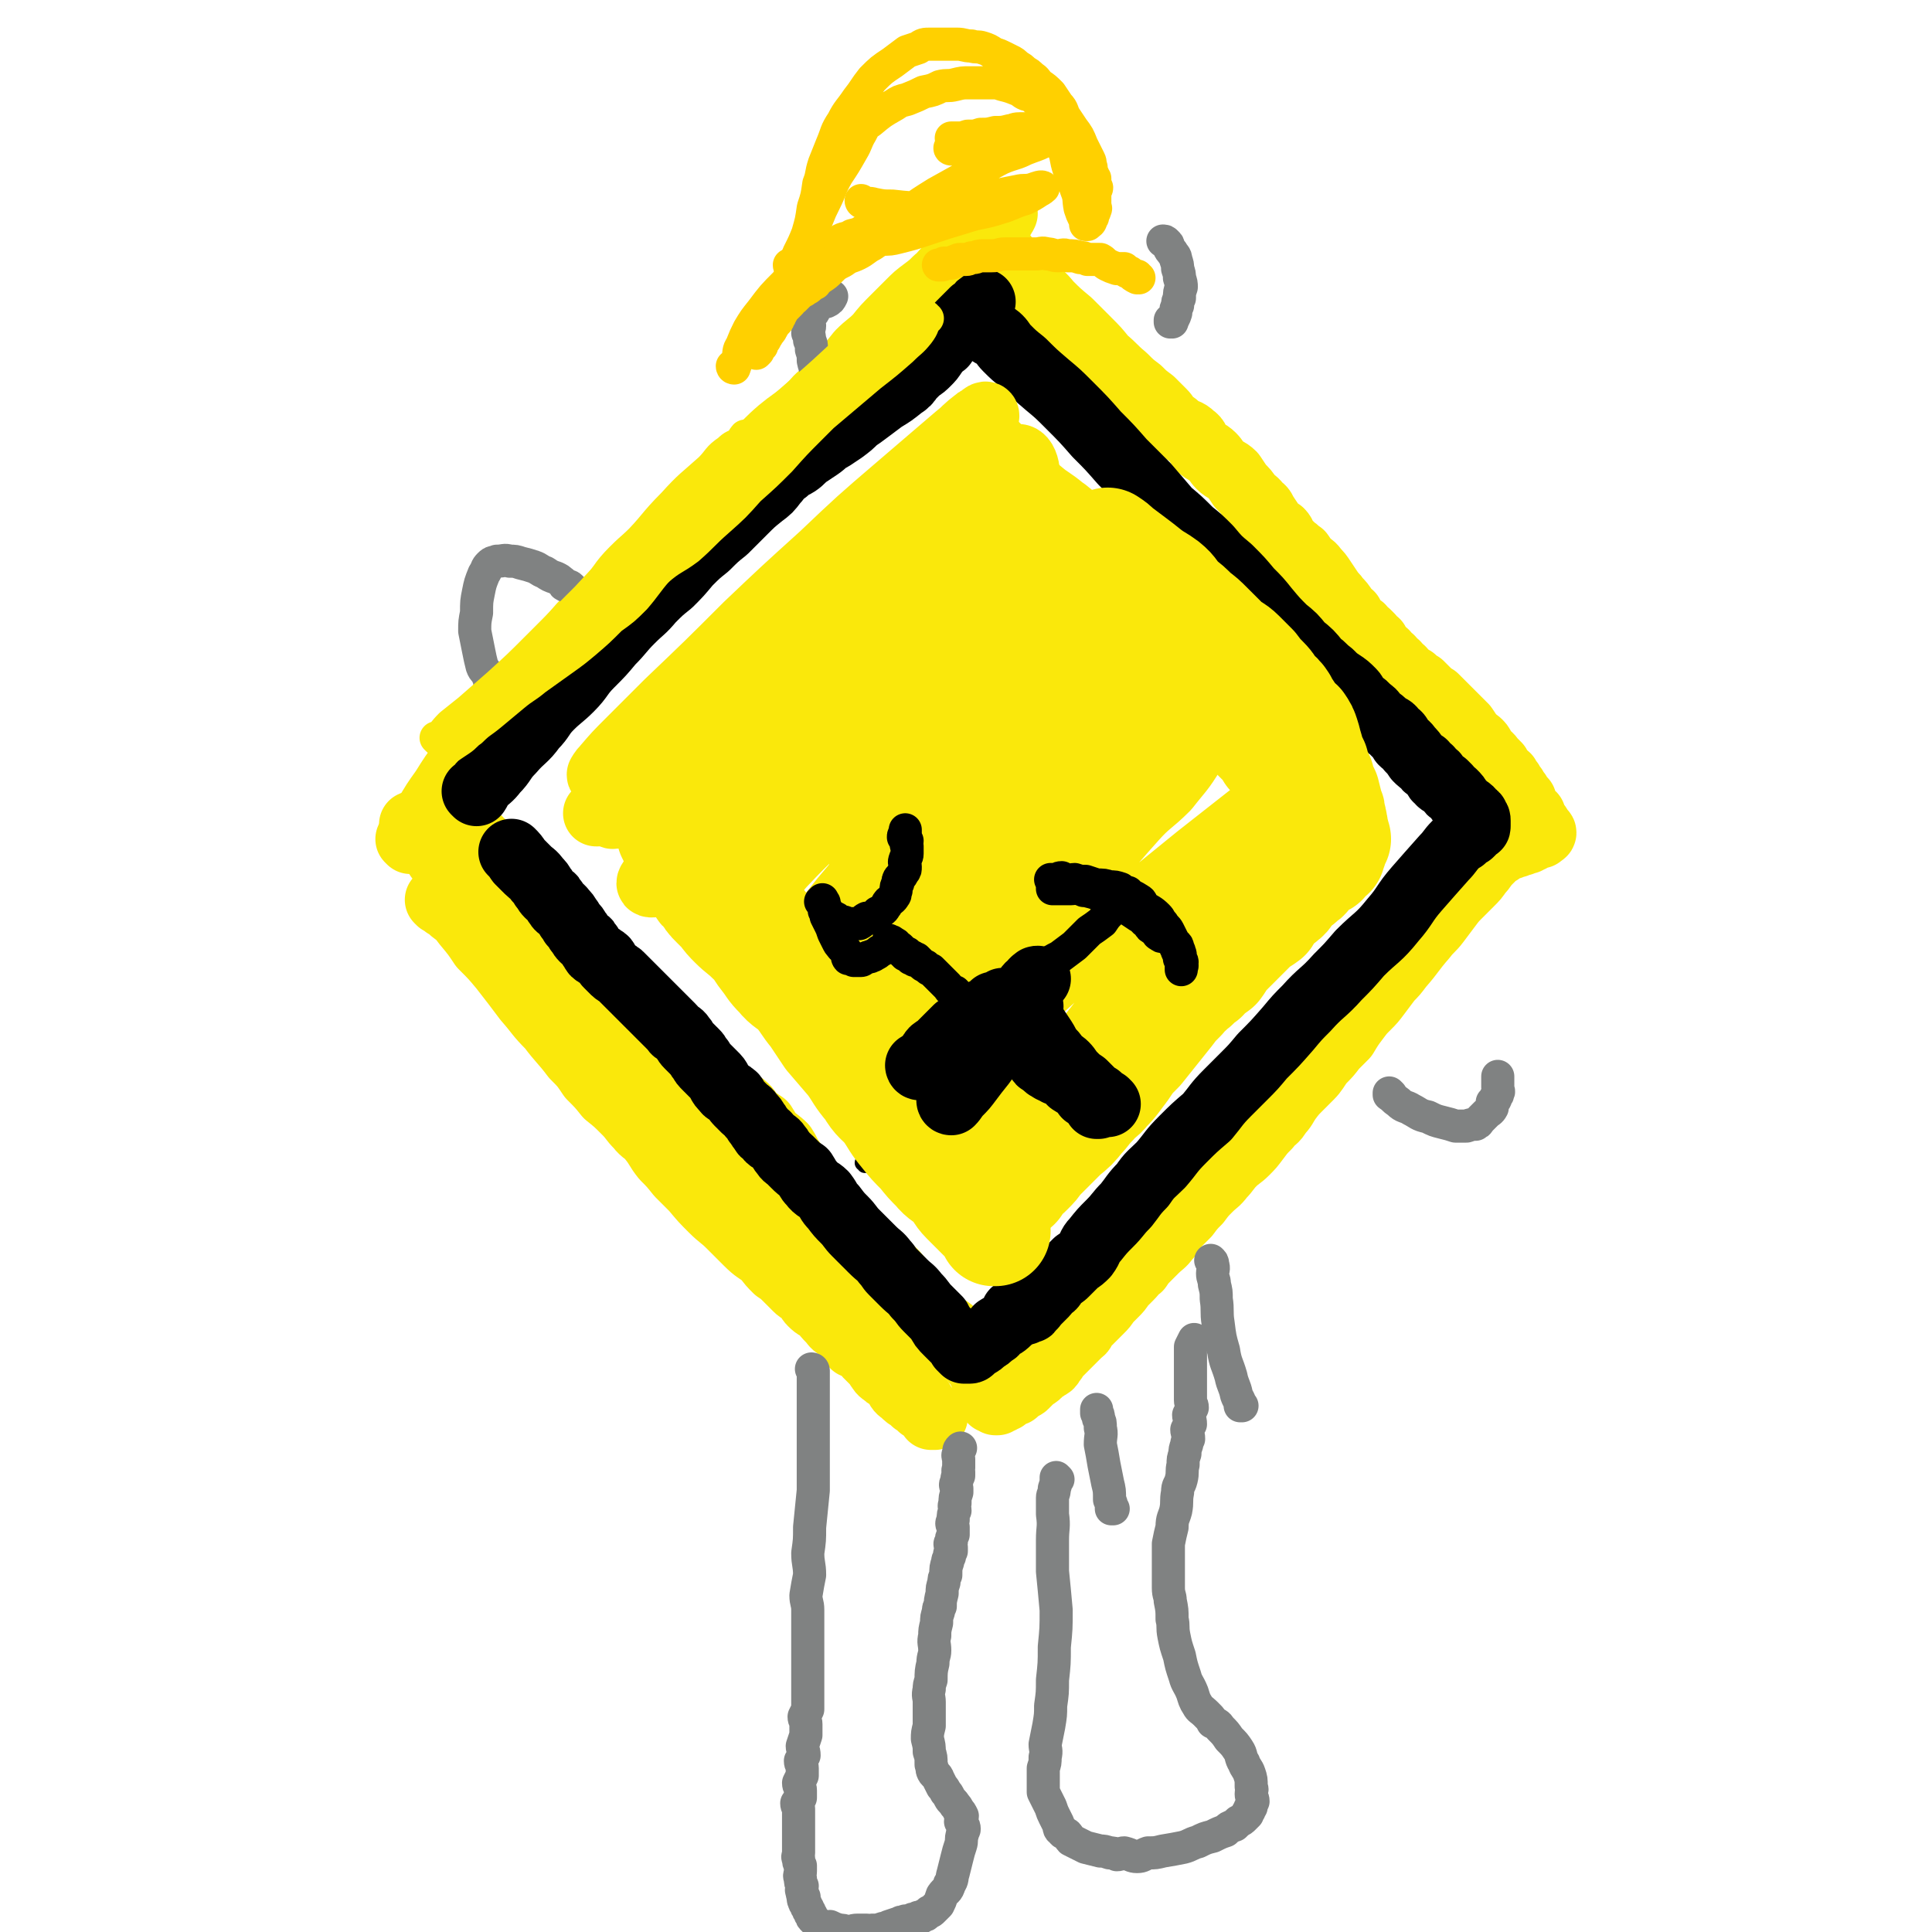 <svg viewBox='0 0 1050 1050' version='1.1' xmlns='http://www.w3.org/2000/svg' xmlns:xlink='http://www.w3.org/1999/xlink'><g fill='none' stroke='#FAE80B' stroke-width='36' stroke-linecap='round' stroke-linejoin='round'><path d='M225,449c0,0 -1,0 -1,-1 2,-1 3,-1 6,-3 3,-3 3,-4 6,-8 9,-11 9,-11 18,-21 8,-10 8,-10 17,-19 9,-11 9,-11 19,-22 7,-7 8,-6 14,-14 7,-7 6,-7 12,-14 7,-8 7,-8 14,-16 5,-6 4,-6 9,-12 5,-5 6,-5 11,-10 4,-4 3,-4 8,-8 5,-5 5,-4 11,-9 3,-3 3,-4 7,-7 6,-7 6,-7 12,-14 7,-7 6,-7 14,-15 6,-5 6,-5 13,-11 6,-5 6,-6 12,-11 4,-4 5,-4 9,-8 4,-4 4,-4 8,-9 4,-4 4,-3 8,-7 3,-4 3,-4 7,-8 4,-5 4,-5 8,-10 5,-5 5,-4 10,-9 4,-5 4,-5 9,-10 4,-4 4,-4 8,-8 4,-4 4,-4 8,-7 4,-3 4,-3 7,-6 2,-1 2,-2 4,-4 1,-1 1,-1 3,-3 1,0 0,0 1,-1 2,-2 2,-1 5,-3 2,-2 2,-3 4,-5 3,-2 3,-2 5,-4 3,-3 3,-4 6,-7 3,-3 3,-3 6,-5 2,-2 2,-2 3,-4 '/><path d='M535,131c0,0 -1,0 -1,-1 0,0 0,1 0,1 0,0 0,0 0,0 1,0 0,0 0,-1 0,0 0,1 0,1 0,0 0,0 0,0 1,0 0,0 0,-1 0,0 0,1 0,1 0,0 0,0 0,0 1,0 0,-1 0,-1 1,1 2,2 4,3 1,1 1,1 2,2 1,1 1,1 3,2 3,2 3,2 5,5 4,3 4,3 7,6 3,4 3,4 7,9 4,4 4,3 8,8 5,5 5,5 11,10 5,5 5,5 10,10 5,5 5,5 9,10 6,5 5,5 11,10 4,4 4,4 8,7 3,3 3,3 7,6 3,3 3,3 6,6 2,2 2,3 4,5 3,2 3,2 5,4 3,2 4,1 7,4 3,2 2,3 4,6 3,3 4,2 7,5 2,2 2,3 4,5 3,3 4,2 7,5 2,3 2,3 4,6 3,3 3,3 5,6 3,3 3,2 5,5 3,2 2,2 4,5 2,3 2,3 4,6 2,2 2,2 4,3 2,2 1,3 3,5 2,2 2,2 4,4 2,1 2,2 4,3 2,3 2,3 4,5 2,2 2,1 4,4 2,2 2,2 4,5 2,3 2,3 4,6 2,3 2,2 4,5 2,2 2,2 4,5 2,2 1,2 3,3 1,3 1,3 3,5 1,1 1,1 3,2 1,2 1,2 3,3 1,1 1,1 2,2 1,2 1,2 3,3 1,2 1,2 2,3 1,2 1,2 3,3 1,2 1,2 3,3 1,2 1,2 3,3 1,2 1,2 3,3 1,2 1,2 3,3 1,1 1,1 3,2 2,2 2,2 4,3 2,2 2,2 4,4 2,2 2,2 4,3 2,2 2,2 4,4 2,2 2,2 4,4 2,2 2,2 4,4 2,2 2,2 4,4 2,3 2,3 4,6 2,2 2,1 4,3 2,2 1,3 3,5 2,2 2,1 4,4 1,1 1,1 3,3 1,2 0,2 2,3 1,2 1,2 3,3 1,2 1,2 2,3 1,2 1,2 2,3 1,2 1,2 2,3 0,1 0,1 0,2 1,1 2,1 3,2 0,1 0,1 0,2 1,1 1,1 1,2 1,1 1,1 1,2 1,1 2,1 3,2 0,1 0,1 0,2 1,1 1,0 1,1 1,1 1,1 1,2 1,1 1,0 1,1 1,0 0,1 0,1 1,0 1,1 1,1 0,0 0,0 0,0 0,0 0,1 0,1 1,0 1,-1 1,0 1,0 1,1 0,1 0,0 -1,-1 -1,0 0,0 0,1 0,1 0,0 0,0 -1,0 -1,0 -1,0 -2,1 -1,0 -1,0 -2,1 -1,0 -1,0 -2,1 -2,0 -2,0 -3,1 -2,0 -2,0 -3,1 -2,0 -2,0 -3,1 -2,0 -2,0 -3,1 -2,1 -2,1 -3,2 -2,1 -2,1 -3,2 -2,2 -2,2 -3,3 -3,3 -2,3 -5,6 -2,3 -2,3 -5,6 -3,3 -3,3 -6,6 -3,3 -3,3 -6,7 -3,4 -3,4 -6,8 -3,4 -4,4 -7,8 -7,8 -6,8 -13,16 -3,4 -3,4 -6,7 -3,4 -3,4 -6,8 -3,4 -3,4 -6,7 -3,3 -3,3 -6,7 -3,4 -3,4 -6,9 -3,3 -3,3 -6,6 -3,4 -3,4 -7,8 -3,4 -3,5 -6,8 -3,3 -3,3 -6,6 -3,3 -3,3 -6,7 -2,3 -2,4 -5,7 -2,4 -3,3 -6,7 -3,3 -3,3 -6,7 -3,4 -3,4 -6,7 -3,3 -4,3 -7,6 -3,3 -3,4 -6,7 -3,4 -3,3 -7,7 -3,3 -3,3 -6,7 -3,3 -3,3 -6,7 -3,3 -3,3 -6,6 -2,3 -2,4 -5,7 -2,3 -3,3 -6,6 -2,2 -2,2 -5,5 -2,2 -2,2 -4,5 -3,2 -2,2 -5,5 -2,2 -2,2 -4,4 -2,3 -2,3 -4,5 -2,2 -2,2 -4,4 -2,3 -2,3 -4,5 -2,2 -2,2 -4,4 -2,2 -2,2 -4,4 -2,2 -1,3 -3,4 -2,2 -2,2 -4,4 -2,2 -2,2 -3,3 -2,2 -2,2 -3,3 -2,2 -2,2 -3,3 -1,2 -1,2 -2,3 -1,2 -1,2 -3,3 -1,1 -2,1 -3,2 -1,1 -1,1 -2,2 -1,1 -2,1 -3,2 -1,1 -1,1 -2,2 -1,1 -1,1 -2,2 -1,1 -2,0 -3,1 -1,0 -1,1 -2,2 0,0 0,1 -1,1 -1,0 -2,0 -3,1 -1,0 0,0 -1,1 0,0 0,0 -1,1 -1,0 -1,0 -2,1 0,0 0,-1 -1,0 0,0 0,0 -1,1 0,0 0,0 -1,0 0,-1 0,-1 -1,-1 0,-1 0,0 -1,0 0,-1 1,-1 0,-2 0,0 -1,1 -1,1 0,-1 1,-2 0,-3 0,0 0,0 -1,-1 0,-1 0,-1 -1,-2 0,-1 0,-1 -1,-3 0,-2 0,-2 -1,-4 -1,-2 -1,-2 -2,-4 -1,-2 -2,-2 -3,-4 -2,-3 -1,-3 -3,-5 -1,-2 -2,-2 -3,-4 -2,-3 -2,-3 -4,-5 -3,-3 -4,-3 -7,-5 -3,-3 -3,-3 -6,-6 -3,-4 -3,-4 -7,-8 -3,-3 -3,-3 -6,-6 -2,-2 -2,-3 -5,-6 -2,-3 -3,-3 -6,-6 -2,-2 -2,-2 -4,-4 -3,-3 -3,-3 -7,-5 -3,-3 -3,-3 -6,-6 -3,-2 -2,-3 -5,-6 -2,-2 -2,-2 -5,-5 -2,-2 -2,-3 -4,-6 -2,-3 -2,-3 -4,-6 -3,-3 -3,-3 -6,-6 -3,-3 -3,-3 -6,-7 -2,-3 -2,-3 -5,-7 -2,-3 -2,-4 -4,-7 -3,-3 -4,-3 -7,-6 -2,-2 -2,-3 -4,-6 -3,-2 -3,-2 -6,-4 -3,-4 -2,-4 -6,-7 -3,-2 -3,-2 -6,-4 -3,-3 -3,-4 -6,-7 -3,-3 -3,-3 -6,-6 -2,-3 -2,-3 -5,-6 -1,-2 -1,-2 -3,-4 -2,-2 -2,-2 -4,-4 -2,-2 -1,-2 -3,-4 -2,-2 -2,-2 -4,-4 -2,-2 -2,-2 -4,-4 -2,-2 -1,-2 -3,-4 -2,-3 -3,-3 -5,-5 -3,-3 -3,-3 -5,-5 -3,-3 -3,-3 -5,-5 -3,-3 -2,-3 -5,-5 -3,-2 -4,-2 -6,-4 -3,-3 -2,-4 -5,-6 -3,-3 -4,-3 -7,-5 -2,-3 -2,-3 -4,-5 -3,-3 -3,-4 -5,-7 -3,-2 -4,-2 -7,-4 -2,-3 -1,-3 -3,-5 -2,-3 -3,-2 -5,-4 -2,-2 -1,-2 -3,-4 -2,-2 -2,-1 -4,-3 -2,-1 -1,-1 -3,-3 -1,-1 -1,-1 -3,-3 -1,-1 -1,-1 -3,-3 -1,-1 -1,-1 -2,-2 -1,-1 -1,-1 -2,-2 -1,-1 -1,-1 -3,-3 0,0 0,0 0,0 -2,-2 -2,-2 -3,-3 0,0 0,0 0,0 -2,-2 -2,-2 -3,-3 0,0 0,0 0,0 -1,-1 -1,-1 -1,-1 -1,-1 -1,-1 -1,-1 -2,-2 -2,-2 -3,-3 0,0 0,0 0,0 -1,-1 -1,-1 -1,-1 -2,-1 -1,-2 -3,-2 -1,-1 -1,-1 -2,-2 -1,-1 -1,-1 -2,-2 -1,-1 -1,-1 -1,-1 -1,-1 -1,-1 -1,-1 '/><path d='M239,490c0,0 -1,-1 -1,-1 1,1 2,1 4,3 2,1 2,1 4,3 4,3 4,3 7,7 5,6 5,6 9,12 6,6 6,6 11,12 7,9 7,9 13,17 7,8 6,8 13,15 6,8 7,8 13,16 5,5 5,5 9,11 5,5 5,5 9,10 5,4 5,4 10,9 4,4 3,4 7,8 3,4 4,3 7,7 4,5 3,5 7,10 4,4 4,4 8,9 4,4 4,4 8,8 5,6 5,6 10,11 5,5 5,4 10,9 5,5 5,5 9,9 5,5 5,4 10,8 3,4 3,4 6,7 3,2 3,2 6,5 2,2 2,2 5,5 2,2 2,1 5,3 2,3 1,3 3,5 3,3 3,2 6,4 2,3 2,3 4,5 2,2 2,3 4,4 3,3 3,2 6,4 2,3 1,3 3,6 2,1 3,1 4,2 2,1 2,2 3,3 2,2 2,2 4,4 2,2 2,3 3,4 1,2 2,2 3,3 2,2 3,1 4,3 2,2 2,2 3,4 1,2 2,2 3,3 2,2 2,2 4,3 1,1 1,1 2,2 1,1 2,1 3,2 1,0 0,1 1,1 1,1 2,1 3,2 1,0 0,1 1,1 1,0 1,0 2,1 0,0 0,0 1,1 0,0 0,0 0,0 0,0 0,0 0,0 -1,0 -1,0 -2,0 0,-1 0,-1 -1,-2 -1,-1 -1,-1 -2,-3 -1,-1 -1,-1 -2,-3 -3,-5 -3,-5 -5,-10 -5,-8 -5,-9 -9,-17 -6,-9 -5,-10 -12,-19 -8,-13 -9,-13 -18,-26 -7,-9 -7,-9 -15,-18 -5,-6 -5,-6 -10,-11 -5,-5 -5,-5 -10,-10 -3,-3 -3,-3 -7,-7 -3,-3 -3,-4 -7,-7 -3,-3 -3,-2 -7,-5 -4,-3 -4,-3 -8,-7 -4,-3 -4,-2 -8,-5 -4,-3 -4,-3 -8,-7 -4,-3 -4,-4 -8,-8 -4,-3 -5,-3 -9,-7 -5,-4 -4,-4 -9,-8 -4,-4 -4,-4 -8,-8 -4,-4 -4,-4 -8,-8 -4,-3 -4,-3 -8,-7 -3,-3 -3,-3 -7,-6 -3,-2 -3,-2 -6,-5 -4,-3 -4,-4 -7,-7 -3,-3 -4,-3 -7,-7 -3,-3 -3,-3 -5,-7 -3,-3 -4,-3 -6,-7 -3,-3 -2,-3 -5,-7 -3,-3 -4,-2 -6,-5 -3,-3 -3,-3 -5,-7 -3,-3 -2,-3 -5,-7 -3,-3 -4,-2 -6,-6 -4,-3 -3,-4 -6,-8 -3,-4 -3,-4 -7,-8 -2,-3 -2,-4 -4,-7 -3,-4 -4,-3 -7,-7 -1,-2 -1,-2 -3,-4 -1,-2 -2,-2 -3,-3 -1,-1 -1,-1 -2,-2 -1,-1 -1,-1 -3,-2 0,0 0,0 0,0 -1,-2 -1,-2 -1,-3 -1,0 -1,0 -1,0 -1,-1 0,0 0,0 '/><path d='M223,457c0,0 -1,-1 -1,-1 0,0 1,1 1,1 2,-3 1,-3 3,-6 3,-4 3,-4 6,-8 4,-7 4,-7 9,-14 5,-8 5,-8 11,-16 9,-10 9,-10 18,-20 8,-10 7,-10 15,-20 8,-9 8,-9 16,-17 8,-8 8,-8 15,-16 7,-7 8,-7 15,-14 7,-8 6,-9 13,-16 7,-7 7,-6 14,-13 6,-5 6,-5 11,-11 7,-7 7,-7 13,-13 7,-7 7,-7 14,-13 7,-7 7,-7 14,-13 7,-6 7,-7 14,-13 6,-5 7,-5 13,-10 7,-6 6,-6 13,-11 5,-5 5,-4 10,-9 6,-4 6,-4 12,-9 5,-5 4,-5 10,-10 4,-4 5,-4 10,-8 4,-4 3,-5 7,-9 4,-4 4,-3 8,-7 3,-2 3,-3 6,-5 2,-3 2,-3 4,-5 2,-2 3,-1 4,-3 2,-1 2,-1 3,-3 1,-1 2,0 3,-2 1,-1 1,-1 2,-3 0,0 0,0 1,0 0,-1 0,-1 1,-1 0,-1 0,-1 1,-1 0,0 0,0 1,0 0,0 0,-1 1,-1 '/></g>
<g fill='none' stroke='#000000' stroke-width='36' stroke-linecap='round' stroke-linejoin='round'><path d='M259,431c0,0 -1,-1 -1,-1 0,0 0,0 1,1 0,0 0,0 0,0 2,-3 1,-3 3,-5 3,-3 4,-3 7,-7 5,-5 4,-6 9,-11 6,-7 7,-6 12,-13 5,-5 4,-6 9,-11 5,-5 6,-5 11,-10 6,-6 5,-7 11,-13 6,-6 6,-6 11,-12 6,-6 5,-6 11,-12 6,-6 6,-5 11,-11 5,-5 5,-5 10,-9 5,-5 5,-5 10,-11 5,-5 5,-5 10,-9 5,-5 5,-5 10,-9 5,-5 5,-5 10,-10 5,-5 5,-5 10,-9 4,-3 4,-3 7,-7 3,-3 2,-4 6,-6 2,-3 3,-2 6,-4 3,-2 3,-3 6,-5 3,-2 3,-2 6,-4 3,-2 3,-3 7,-5 3,-2 3,-2 6,-4 4,-3 4,-3 7,-6 3,-2 3,-2 7,-5 4,-3 4,-3 8,-6 5,-3 5,-3 10,-7 3,-2 3,-2 5,-5 2,-2 2,-2 4,-4 3,-2 3,-2 5,-4 2,-2 2,-2 4,-5 1,-1 0,-1 1,-2 2,-2 2,-2 4,-3 1,-2 0,-2 2,-4 1,-1 2,0 2,-1 1,0 0,-1 1,-2 1,-1 1,-1 2,-1 1,-2 1,-2 2,-3 1,0 1,0 1,-1 3,-3 3,-3 6,-6 3,-2 3,-2 5,-5 '/><path d='M539,181c0,0 -1,0 -1,-1 0,0 0,1 0,1 0,0 0,0 0,0 1,0 0,0 0,-1 0,0 0,1 0,1 0,0 0,0 0,0 1,0 0,0 0,-1 0,0 0,1 0,1 0,0 0,0 0,0 3,2 3,1 5,3 2,2 2,3 4,5 4,4 4,4 9,8 6,6 6,6 13,12 6,5 6,5 12,11 8,8 8,8 15,16 7,7 7,7 14,15 7,7 7,7 13,13 6,7 6,7 12,14 6,5 6,5 12,11 5,4 5,4 10,9 5,6 5,6 11,11 6,6 6,6 11,12 5,5 5,5 9,10 5,6 5,6 10,11 5,4 5,4 9,9 5,4 5,4 9,9 4,3 3,3 7,6 3,3 3,3 6,5 3,2 3,2 6,5 2,2 1,3 3,5 2,2 3,1 5,4 3,2 3,2 5,5 3,2 3,2 5,4 3,2 3,1 5,4 3,2 2,2 4,5 2,2 2,1 4,4 2,2 2,2 4,5 2,2 2,2 4,3 1,2 1,2 3,3 1,2 2,2 3,3 1,2 0,2 2,3 1,2 1,1 3,2 1,1 1,1 2,2 1,2 1,2 3,3 2,2 2,2 3,4 1,1 1,1 2,2 1,1 1,1 2,2 2,1 2,1 3,3 1,0 1,0 1,1 1,0 1,0 1,1 1,1 1,1 1,2 0,0 0,0 0,1 0,0 0,0 0,1 0,0 0,1 0,1 0,1 0,0 -1,1 -1,1 -1,1 -2,2 0,0 0,0 -1,1 -2,1 -2,1 -4,3 -2,1 -2,1 -4,3 -3,3 -3,4 -6,7 -8,9 -8,9 -15,17 -7,8 -6,9 -13,17 -8,10 -9,9 -18,18 -6,7 -6,7 -12,13 -8,9 -9,8 -17,17 -5,5 -5,5 -10,11 -7,8 -7,8 -14,15 -5,6 -5,6 -10,11 -5,5 -5,5 -9,9 -6,6 -6,7 -11,13 -7,6 -7,6 -13,12 -7,7 -6,7 -12,14 -5,5 -6,5 -10,11 -5,5 -5,6 -9,11 -5,5 -4,5 -9,10 -4,4 -4,4 -8,9 -3,3 -2,4 -5,8 -2,2 -2,2 -5,4 -2,2 -2,2 -4,4 -1,1 -1,1 -2,2 -1,1 -1,1 -3,2 -2,1 -2,1 -3,3 -1,1 0,1 -1,2 -1,1 -2,0 -3,1 -1,1 0,2 -1,3 -1,1 -1,1 -2,2 -1,1 -1,1 -1,1 -1,1 -1,1 -3,3 0,0 0,1 -1,1 0,0 -1,-1 -1,0 0,0 1,0 0,1 0,1 0,1 -1,1 0,0 0,-1 -1,0 0,0 -1,1 -1,1 0,0 0,-1 -1,-1 '/><path d='M552,714c0,0 -1,-1 -1,-1 0,0 0,0 0,1 0,0 0,0 0,0 1,0 0,-1 0,-1 0,0 0,0 0,1 0,0 0,0 0,0 1,0 0,-1 0,-1 0,0 0,0 0,1 0,0 0,0 0,0 -1,2 -1,2 -3,4 -3,3 -3,2 -6,4 -1,2 -1,2 -3,3 -2,2 -2,2 -4,3 -2,2 -2,2 -4,3 -1,1 -1,0 -2,1 0,0 0,0 -1,1 0,0 0,1 -1,1 0,0 0,0 -1,0 0,0 0,0 -1,0 0,0 0,0 -1,0 0,0 0,0 0,0 -1,-1 -1,-1 -2,-2 0,-1 0,-1 -1,-2 -1,-1 -1,-1 -2,-2 -2,-2 -2,-2 -4,-4 -3,-3 -3,-3 -5,-7 -3,-3 -3,-3 -6,-6 -3,-3 -2,-3 -6,-7 -3,-4 -3,-3 -7,-7 -3,-3 -3,-3 -6,-6 -2,-2 -2,-3 -4,-5 -3,-4 -3,-3 -7,-7 -2,-2 -2,-2 -4,-4 -3,-3 -3,-3 -5,-5 -3,-3 -3,-4 -6,-7 -3,-3 -3,-3 -6,-7 -3,-3 -2,-3 -5,-7 -3,-3 -4,-2 -7,-6 -2,-2 -2,-3 -4,-6 -3,-2 -3,-2 -5,-4 -2,-2 -2,-2 -3,-3 -1,-1 -2,-1 -3,-3 -2,-2 -1,-2 -3,-4 -1,-2 -2,-2 -3,-3 -2,-1 -2,-1 -3,-3 -2,-1 -2,-1 -3,-3 -2,-2 -1,-2 -3,-4 -1,-2 -1,-2 -3,-4 -1,-2 -2,-2 -3,-3 -2,-2 -2,-2 -4,-4 -2,-2 -1,-3 -3,-4 -2,-2 -3,-1 -4,-3 -2,-2 -2,-2 -3,-4 -1,-2 -1,-2 -3,-4 -2,-2 -2,-2 -4,-4 -2,-2 -2,-2 -3,-4 -2,-2 -1,-2 -3,-4 -2,-2 -2,-2 -4,-4 -2,-2 -1,-2 -3,-4 -1,-2 -2,-2 -3,-3 -2,-1 -1,-1 -3,-3 -1,-1 -1,-1 -3,-3 -1,-1 -1,-1 -3,-3 -1,-1 -1,-1 -3,-3 -1,-1 -1,-1 -3,-3 -1,-1 -1,-1 -3,-3 -1,-1 -1,-1 -3,-3 -1,-1 -1,-1 -3,-3 -1,-1 -1,-1 -2,-2 -1,-1 -1,-1 -3,-3 -1,-1 -1,-1 -2,-2 -1,-1 -2,-1 -3,-2 -1,-1 -1,-1 -2,-2 -1,-1 -1,-1 -2,-2 -1,-1 0,-2 -2,-3 -1,-1 -2,-1 -3,-2 -2,-1 -2,-1 -3,-3 -1,-1 -1,-2 -2,-3 -1,-2 -1,-1 -3,-3 -2,-2 -1,-2 -3,-4 -1,-2 -1,-2 -3,-4 -1,-2 -1,-2 -2,-3 -1,-2 -1,-2 -3,-4 -1,-2 -2,-1 -3,-3 -1,-1 -1,-2 -2,-3 -1,-2 -1,-1 -3,-3 -2,-2 -1,-2 -3,-4 -1,-2 -1,-2 -3,-4 -2,-3 -3,-3 -5,-5 -3,-3 -3,-3 -5,-5 -2,-3 -2,-3 -4,-5 '/></g>
<g fill='none' stroke='#000000' stroke-width='18' stroke-linecap='round' stroke-linejoin='round'><path d='M522,623c0,0 -1,-1 -1,-1 '/><path d='M491,622c0,0 -1,0 -1,-1 1,-2 2,-2 4,-3 4,-5 4,-5 8,-10 6,-8 6,-9 12,-17 7,-9 8,-8 16,-17 10,-11 10,-11 20,-22 '/></g>
<g fill='none' stroke='#000000' stroke-width='9' stroke-linecap='round' stroke-linejoin='round'><path d='M505,609c0,0 -1,-1 -1,-1 0,0 1,0 1,1 -2,1 -2,2 -4,3 -2,2 -2,2 -4,3 -3,3 -3,3 -5,6 -3,2 -3,3 -6,5 -2,1 -2,1 -4,2 -2,1 -2,1 -3,2 -1,1 -1,0 -2,1 -1,0 -1,0 -2,1 0,0 0,1 -1,1 -1,0 -1,0 -2,0 0,0 1,0 1,0 -1,0 -2,0 -3,0 0,-1 1,-1 1,-2 -1,0 -1,1 -2,1 0,-1 1,-1 1,-2 0,-1 -1,-1 0,-2 0,-1 0,-1 1,-2 1,-3 1,-3 2,-5 2,-4 2,-4 4,-7 4,-4 4,-4 8,-8 6,-7 6,-8 12,-15 7,-7 7,-6 14,-13 8,-8 8,-8 16,-16 6,-5 6,-5 13,-10 4,-2 4,-2 9,-5 1,-1 1,-1 3,-2 2,0 2,0 3,0 0,-1 -1,0 -1,0 1,-1 1,-1 2,-2 1,0 1,0 2,1 0,0 0,0 -1,1 0,0 0,0 0,0 0,0 1,0 0,1 -1,2 -1,1 -3,3 -4,4 -3,4 -7,8 -6,7 -6,6 -12,13 -9,8 -9,9 -19,17 -9,8 -10,7 -20,15 -7,6 -6,6 -13,11 -4,3 -4,3 -8,5 -3,2 -5,3 -6,3 -1,0 1,-2 2,-3 1,-1 2,-1 3,-2 4,-3 4,-4 8,-8 6,-5 6,-5 12,-10 8,-8 8,-8 17,-16 10,-8 10,-7 20,-16 5,-5 5,-5 11,-11 4,-3 4,-3 8,-7 2,-1 2,-1 4,-2 1,0 2,-1 2,-1 0,1 -1,2 -2,3 -2,2 -2,2 -4,4 -5,5 -5,6 -10,10 -6,6 -7,6 -13,12 -6,5 -6,5 -12,11 -4,4 -4,4 -8,8 -3,3 -3,3 -6,5 -1,0 -2,1 -2,0 0,-1 0,-2 2,-4 2,-4 3,-3 6,-7 5,-6 5,-6 10,-13 4,-6 4,-6 9,-12 4,-5 4,-5 8,-9 3,-3 3,-5 5,-7 0,-1 1,1 1,2 -2,2 -3,2 -5,4 -4,5 -4,5 -8,9 -5,6 -5,6 -11,12 -5,6 -5,6 -11,12 -3,4 -3,4 -7,7 -2,2 -3,3 -4,3 -1,0 0,-1 1,-3 2,-3 3,-3 5,-6 5,-7 4,-7 9,-14 7,-10 8,-9 15,-19 6,-8 6,-7 13,-15 4,-5 4,-5 8,-10 2,-2 4,-4 4,-4 1,0 -1,1 -2,2 -2,2 -2,2 -4,4 -3,3 -3,4 -6,7 -3,3 -3,3 -7,7 -2,2 -2,2 -4,4 -2,2 -2,3 -3,4 0,1 0,0 1,0 2,-3 2,-3 4,-5 3,-4 3,-4 7,-8 4,-4 5,-4 9,-8 4,-4 4,-4 8,-8 2,-2 2,-1 4,-3 2,-1 2,-1 3,-3 0,0 0,0 1,0 0,-1 0,0 1,0 0,-1 0,-1 1,-1 0,-1 0,-1 1,-1 0,-1 0,0 0,0 0,0 0,0 1,0 0,-1 0,-1 -1,-1 0,0 0,0 0,0 0,-1 1,-1 0,-1 0,-1 0,0 -1,0 0,-1 0,-1 0,-1 0,-1 1,-1 0,-1 0,-1 0,-1 -1,-2 0,0 0,0 -1,-1 0,-1 0,-1 -1,-2 -1,-1 -1,-1 -2,-3 -1,-1 -1,-1 -3,-3 -2,-1 -2,-1 -4,-3 -3,-2 -3,-2 -6,-4 -2,-2 -2,-2 -5,-3 -2,-1 -2,-1 -5,-2 -1,0 -1,-1 -2,-2 -2,-1 -2,0 -4,0 -1,-1 -1,-1 -2,-2 0,0 0,1 -1,1 -1,-1 -1,-1 -2,-1 0,-1 -1,0 -1,0 0,-1 0,-1 1,-1 0,-1 0,0 0,0 0,0 0,0 0,0 0,0 0,0 1,0 1,0 1,0 2,0 2,0 2,0 4,1 2,1 2,1 4,2 3,1 3,1 6,3 3,1 3,1 5,3 3,2 3,2 5,4 2,1 2,1 3,2 2,1 1,2 3,3 1,1 2,1 3,2 1,1 1,1 2,2 1,1 1,1 2,2 0,0 0,0 1,1 1,2 1,2 3,3 1,1 1,1 2,2 1,2 1,2 3,3 1,1 1,1 2,2 2,2 1,2 3,4 1,2 2,2 3,3 2,2 1,2 3,4 1,2 1,2 2,3 0,2 0,2 1,3 0,1 0,0 1,1 0,1 0,1 1,2 0,1 0,0 1,1 0,0 0,1 1,1 0,0 0,0 1,0 0,-1 0,-1 1,-2 0,0 0,1 1,1 1,-1 1,-2 2,-3 1,0 1,0 2,-1 1,0 2,0 3,-1 1,0 1,0 2,-1 1,0 2,0 3,-1 1,0 0,0 1,-1 1,0 1,1 2,1 0,0 0,0 1,0 0,0 -1,0 -1,0 1,0 2,0 2,1 0,0 -1,0 -2,1 0,0 -1,0 -1,1 0,1 1,1 0,2 0,1 -1,0 -2,1 -1,1 0,1 -1,2 0,0 0,-1 -1,0 0,0 0,1 -1,2 0,1 0,1 -1,1 0,0 0,-1 -1,0 0,0 0,0 -1,1 0,0 0,0 0,0 1,-1 0,-1 0,-2 0,0 0,1 0,1 0,-1 0,-1 0,-2 1,0 1,0 2,-1 0,0 0,0 1,0 0,-1 0,-2 1,-3 0,0 -1,1 -1,1 0,-1 0,-1 0,-1 0,-1 0,0 0,0 0,0 0,0 0,0 1,0 0,-1 0,-1 0,0 0,0 -1,1 '/><path d='M605,618c0,0 -1,-1 -1,-1 0,0 1,1 0,1 -1,-2 -1,-2 -3,-4 -3,-2 -3,-1 -6,-3 -3,-2 -2,-3 -6,-5 -3,-2 -3,-2 -6,-4 -3,-2 -2,-3 -5,-5 -2,-3 -2,-2 -5,-4 -1,-1 -1,-2 -2,-3 -2,-2 -2,-2 -4,-4 -2,-2 -3,-1 -4,-3 -2,-2 -1,-2 -3,-4 -2,-2 -2,-2 -4,-4 -2,-2 -2,-2 -4,-4 -2,-2 -2,-2 -4,-4 -2,-2 -2,-2 -4,-4 -2,-2 -2,-2 -3,-3 -1,-1 -2,-1 -3,-2 -2,-1 -2,-1 -3,-2 -1,-1 -1,-1 -2,-2 0,0 0,1 -1,1 -1,0 -1,0 -2,0 0,0 0,0 -1,0 -1,0 -1,-1 -2,0 -1,0 0,1 -1,1 -1,0 -1,-1 -2,0 -1,0 -1,0 -2,1 0,0 0,0 -1,1 -1,0 -1,0 -2,1 -1,0 -1,0 -2,0 0,0 0,1 -1,1 -1,0 -1,-1 -3,-2 -1,0 -1,1 -2,1 -1,-1 0,-1 -1,-2 0,0 0,0 -1,-1 -1,-1 -1,0 -2,-2 0,-1 0,-1 -1,-2 0,0 -1,0 -2,0 -1,-2 0,-2 -2,-4 0,0 -1,0 -2,-1 -1,0 -1,-1 -2,-2 -1,-1 -1,-1 -2,-3 0,0 0,0 -1,0 0,-1 0,-2 -1,-3 0,0 -1,0 -2,0 0,-1 0,-1 -1,-1 0,-1 0,-1 -1,-1 0,-1 0,-1 -1,0 0,0 0,0 1,1 0,0 0,1 0,1 0,0 -1,0 0,0 0,0 0,0 1,1 0,0 -1,1 0,1 0,0 0,-1 1,0 0,0 0,1 1,1 1,0 1,0 2,0 0,0 0,0 1,0 1,0 1,0 2,0 1,-1 1,-1 2,-2 0,0 0,1 1,1 1,-1 1,-1 3,-2 0,0 0,1 1,1 1,-1 1,-1 2,-1 1,-1 1,-1 2,-1 0,-1 0,-1 1,-1 1,-2 1,-2 2,-3 0,0 0,0 1,-1 0,0 0,0 1,-1 0,-1 0,-1 1,-2 0,0 1,0 2,-1 1,0 0,-1 1,-2 0,-1 0,-1 1,-2 0,-1 0,-1 1,-3 0,-1 0,-1 1,-2 0,-1 -1,-1 0,-2 0,0 0,0 1,-1 0,-1 0,-1 1,-3 0,0 0,0 0,-1 -1,0 0,0 0,-1 0,0 0,0 0,-1 0,0 0,0 0,-1 0,0 0,1 0,1 0,0 0,0 0,1 0,1 0,1 0,2 0,1 0,1 0,2 0,1 0,1 0,2 0,1 0,1 0,3 0,2 0,2 0,3 -1,2 -1,2 -2,4 0,2 1,2 1,3 -1,2 -1,2 -2,3 0,2 0,2 -1,3 0,1 0,1 -1,2 0,1 1,1 1,2 -1,1 -2,1 -3,2 -1,1 0,1 -1,2 -1,1 -1,1 -2,2 0,0 0,1 -1,1 -1,0 -2,-1 -3,0 -1,0 0,1 -1,1 -1,0 -1,-1 -3,-2 0,0 0,1 -1,1 -1,-1 -1,-1 -2,-1 0,-1 0,-1 -1,-1 0,-1 0,-1 -1,-1 '/><path d='M595,620c0,0 -1,-1 -1,-1 0,0 0,0 0,1 0,0 0,0 0,0 1,0 0,-1 0,-1 0,0 0,0 0,1 0,0 0,0 0,0 1,0 0,0 0,-1 -3,-2 -3,-2 -5,-4 -4,-3 -4,-3 -7,-6 -5,-6 -5,-6 -10,-12 -5,-6 -5,-6 -10,-12 -5,-6 -6,-5 -12,-11 -4,-5 -3,-6 -7,-10 -2,-2 -3,-2 -6,-3 -1,-1 -1,-1 -2,-2 -1,0 -2,0 -2,1 0,0 0,1 0,2 1,1 0,1 0,2 2,4 2,4 4,7 3,4 3,4 5,8 4,7 4,8 8,15 4,6 5,6 9,12 5,7 5,7 9,13 4,5 4,5 8,10 3,3 3,2 5,6 1,1 1,2 2,3 0,1 0,0 1,1 0,0 0,0 1,1 0,0 0,0 -1,0 0,0 0,0 0,0 -1,-2 -1,-1 -2,-3 -2,-2 -1,-3 -3,-5 -3,-4 -3,-4 -6,-8 -6,-7 -6,-7 -11,-15 -7,-9 -7,-9 -14,-18 -6,-9 -6,-9 -11,-17 -4,-6 -4,-6 -8,-12 -2,-2 -2,-2 -3,-5 -1,0 0,-1 -1,-1 0,0 -1,0 -1,1 1,1 2,1 3,2 1,1 1,2 2,3 3,4 3,4 7,7 4,5 4,5 9,9 5,5 5,5 10,9 5,4 5,5 10,8 2,3 2,3 5,5 2,2 2,2 4,3 1,1 1,1 2,1 0,0 1,0 1,0 0,-1 -1,-1 -2,-1 -1,-2 -1,-2 -2,-4 -2,-2 -2,-2 -4,-4 -3,-4 -3,-4 -5,-8 -4,-5 -4,-5 -9,-10 -4,-4 -4,-4 -8,-9 -4,-4 -4,-4 -8,-7 -2,-3 -2,-3 -4,-5 -3,-2 -3,-2 -5,-4 -1,-1 -1,-2 -2,-3 -1,-1 -1,-1 -3,-2 0,0 0,0 -1,0 -1,-1 -1,-1 -2,-1 0,-1 0,-2 -1,-2 0,1 0,1 -1,2 0,0 0,-1 -1,0 0,0 0,0 -1,1 -1,1 -1,1 -2,2 -1,1 -1,0 -2,1 0,0 0,1 -1,1 -1,1 -1,0 -3,1 -1,0 -1,1 -2,1 -1,0 -1,0 -2,0 -1,0 -1,0 -2,0 -1,-1 -1,-1 -3,-1 -1,-1 -1,-1 -2,-2 -1,0 -1,0 -2,0 -1,-1 -1,-2 -2,-3 0,-1 0,-1 -1,-2 -1,-1 -1,-1 -2,-3 -1,-1 -1,-1 -2,-3 0,-2 0,-2 -1,-4 0,-2 0,-2 -2,-4 -1,-1 -1,-1 -2,-2 0,0 0,-1 -1,-2 0,0 0,0 -1,0 0,-1 0,-1 -1,-1 0,-1 1,0 1,0 -1,0 -1,0 -2,1 0,1 1,1 1,2 0,1 0,1 0,2 0,1 -1,2 0,3 0,2 0,2 1,3 0,1 0,1 1,2 1,1 1,1 2,2 1,1 1,1 2,2 1,1 1,0 2,1 1,0 1,0 2,1 1,0 1,1 3,1 1,0 2,0 3,0 2,-1 2,-1 4,-2 2,0 2,1 4,1 2,-1 2,-1 4,-3 2,-1 2,-1 3,-2 2,-1 2,-1 3,-2 2,-1 2,-1 3,-3 1,-1 1,-1 2,-2 1,-2 0,-2 1,-4 0,-2 0,-2 1,-3 0,-1 0,-1 1,-3 0,-1 0,-1 0,-3 -1,-1 -1,-1 -2,-3 -1,-2 -1,-2 -2,-4 -1,-2 -2,-2 -3,-4 -2,-3 -1,-3 -3,-6 -2,-4 -2,-3 -4,-6 -2,-3 -2,-3 -4,-6 -2,-3 -1,-3 -3,-5 -1,-2 -2,-1 -3,-3 -1,-1 0,-1 -1,-2 -1,-1 -1,-1 -2,-2 0,0 0,1 -1,1 0,0 0,-1 -1,0 0,0 0,0 1,1 0,2 0,2 1,3 0,2 0,2 1,3 0,2 0,2 1,4 1,3 1,3 2,6 1,2 1,2 2,5 1,3 1,3 2,7 1,4 2,4 3,7 2,5 2,5 3,9 2,5 1,5 3,9 1,4 2,4 3,7 1,3 1,3 2,6 0,2 0,2 0,4 -1,2 0,2 0,3 0,2 0,2 0,4 -1,2 -1,2 -2,3 0,1 0,1 -1,2 -1,1 -1,1 -2,2 -1,1 -1,0 -2,1 -1,0 -1,0 -3,1 -1,0 -1,1 -2,1 -1,0 -1,0 -3,0 -2,0 -2,0 -4,0 -2,0 -2,0 -3,0 -1,-1 -1,-1 -2,-1 -1,-1 -1,-1 -3,-1 -1,-1 -1,-1 -2,-2 -1,-1 -1,-1 -2,-3 -1,-1 -1,-1 -2,-2 -1,-1 -1,-1 -2,-3 '/></g>
<g fill='none' stroke='#FAE80B' stroke-width='36' stroke-linecap='round' stroke-linejoin='round'><path d='M337,425c0,0 -1,-1 -1,-1 0,0 0,0 1,1 0,0 0,0 0,0 4,-3 4,-2 8,-5 5,-3 4,-4 8,-8 8,-6 8,-5 15,-11 12,-10 12,-10 23,-21 16,-14 16,-14 32,-28 15,-13 15,-13 30,-26 13,-11 12,-12 25,-23 11,-10 11,-10 23,-20 7,-6 7,-7 14,-14 3,-2 3,-2 5,-5 1,-1 1,-1 2,-2 1,-1 1,-1 2,-2 0,0 0,1 0,1 -2,1 -2,0 -3,1 -2,2 -1,2 -3,3 -6,5 -6,4 -12,8 -8,7 -8,7 -17,15 -14,11 -14,10 -28,22 -17,15 -16,16 -33,31 -15,14 -16,13 -31,27 -12,12 -12,13 -24,25 -10,11 -10,11 -20,22 -8,8 -8,8 -16,16 -4,3 -4,3 -7,7 -2,1 -2,1 -3,3 -1,1 -2,1 -3,1 0,0 0,0 1,0 2,-3 2,-3 5,-6 4,-6 4,-6 9,-12 10,-12 11,-12 21,-23 21,-23 21,-23 42,-46 20,-20 21,-20 41,-40 21,-20 20,-21 40,-41 12,-12 13,-12 25,-23 11,-11 14,-16 22,-22 1,-2 -1,4 -4,7 -8,9 -9,8 -18,16 -12,11 -12,11 -24,22 -23,21 -23,21 -47,42 -20,18 -20,17 -40,35 -17,16 -17,16 -34,33 -12,12 -12,11 -25,24 -5,5 -5,6 -10,12 -1,1 -2,2 -2,1 0,0 1,-2 3,-4 6,-7 6,-7 13,-14 10,-10 10,-10 21,-21 22,-21 22,-21 43,-42 20,-19 20,-19 41,-38 20,-19 20,-19 41,-37 14,-12 14,-12 28,-24 7,-6 7,-6 15,-12 2,-2 5,-5 5,-3 -1,5 -1,10 -6,16 -9,10 -12,7 -22,16 -17,15 -16,16 -33,32 -23,22 -23,22 -46,45 -20,20 -20,19 -39,40 -17,17 -17,18 -33,36 -9,10 -9,10 -18,21 -4,5 -5,5 -7,10 0,1 1,2 2,1 8,-3 9,-3 17,-10 11,-10 9,-12 20,-23 18,-18 19,-17 39,-36 23,-21 22,-22 45,-44 24,-21 25,-20 49,-40 16,-14 16,-15 33,-28 8,-7 14,-16 18,-13 4,3 5,16 -2,26 -10,14 -17,10 -31,23 -23,21 -22,22 -43,45 -24,25 -24,25 -47,50 -22,24 -22,24 -43,47 -11,12 -11,12 -22,25 -7,7 -14,13 -14,15 0,2 9,-1 15,-6 10,-9 8,-11 17,-21 18,-19 19,-18 37,-36 25,-23 25,-22 50,-45 23,-20 22,-21 46,-41 19,-16 19,-16 38,-32 9,-7 8,-8 18,-14 1,-1 5,-1 4,0 -18,24 -20,26 -41,50 -18,21 -19,20 -38,40 -19,21 -20,21 -39,42 -31,34 -31,35 -61,69 -4,6 -5,7 -8,12 -1,1 1,2 2,1 8,-4 10,-3 17,-10 9,-8 7,-10 15,-19 17,-18 18,-18 37,-34 24,-22 24,-22 48,-43 22,-19 22,-19 45,-39 15,-12 14,-13 29,-24 9,-6 10,-9 18,-11 2,-1 3,3 2,5 -4,12 -5,13 -13,23 -12,14 -15,12 -28,25 -19,17 -19,18 -36,36 -19,21 -18,21 -36,43 -17,19 -17,19 -33,38 -8,10 -8,10 -15,20 -4,5 -7,8 -7,11 0,1 4,0 6,-2 10,-7 10,-8 20,-16 13,-12 13,-13 26,-25 22,-19 22,-19 43,-38 22,-19 21,-19 43,-37 19,-16 19,-16 39,-31 10,-7 10,-7 21,-12 3,-2 8,-4 8,-1 2,4 1,9 -4,15 -10,12 -13,11 -25,22 -15,14 -16,13 -30,28 -19,19 -19,20 -38,40 -16,19 -16,20 -32,40 -12,14 -13,14 -23,29 -6,7 -5,7 -9,15 -2,3 -5,8 -3,6 6,-3 9,-7 19,-16 10,-9 10,-9 20,-19 21,-19 20,-20 41,-39 18,-17 18,-16 37,-33 15,-13 14,-14 30,-27 9,-8 9,-8 19,-15 3,-2 6,-5 8,-4 1,2 -1,5 -4,9 -6,10 -7,10 -14,19 -9,9 -10,8 -18,17 -17,19 -16,19 -33,39 -14,17 -15,16 -29,34 -10,13 -9,14 -18,28 -4,7 -6,8 -9,15 0,2 1,2 2,1 6,0 7,1 11,-2 9,-5 8,-7 16,-14 11,-10 11,-10 22,-20 21,-17 21,-17 41,-34 16,-13 16,-13 32,-26 14,-11 14,-11 28,-22 7,-5 7,-6 15,-11 1,-1 3,-1 4,0 1,3 1,6 -2,9 -5,7 -7,6 -13,13 -11,12 -10,12 -21,25 -19,21 -19,21 -38,43 -15,18 -14,18 -29,37 -12,15 -12,15 -24,30 -6,7 -6,7 -11,15 -1,1 -1,1 -1,1 5,-2 6,-2 11,-6 8,-8 7,-10 15,-19 14,-15 15,-15 30,-30 21,-21 21,-21 43,-42 17,-16 17,-16 35,-31 13,-12 13,-12 27,-23 6,-5 8,-7 14,-9 2,0 3,3 2,5 -5,9 -6,9 -13,18 -9,10 -10,9 -21,20 -16,15 -15,15 -31,31 -17,17 -17,17 -34,34 -14,14 -13,14 -27,28 -9,9 -9,8 -18,17 -3,3 -5,5 -7,6 -1,1 2,-1 3,-3 10,-10 10,-11 20,-21 14,-15 15,-15 30,-29 18,-19 18,-19 37,-38 15,-15 15,-15 30,-30 10,-10 11,-10 21,-20 5,-4 6,-6 10,-9 0,0 -1,1 -1,3 -2,4 0,6 -3,9 -6,7 -9,5 -17,12 -14,12 -13,12 -27,25 -21,22 -21,22 -42,43 -17,17 -17,17 -34,34 -12,12 -12,12 -24,24 -5,5 -5,5 -9,10 -2,2 -3,3 -3,3 0,1 1,0 2,-1 0,0 0,0 0,-1 1,0 0,0 1,0 0,-1 0,0 0,0 0,0 0,0 0,0 0,-1 0,-2 0,-2 0,0 1,1 0,2 0,0 0,0 -1,1 0,0 0,0 -1,1 -1,1 -1,1 -2,2 -3,3 -3,3 -5,5 -4,4 -4,4 -8,8 -6,6 -6,6 -12,12 '/><path d='M543,658c0,0 -1,-1 -1,-1 0,0 0,0 0,1 0,0 0,0 0,0 1,0 0,-1 0,-1 0,0 0,0 0,1 0,0 0,0 0,0 1,0 0,-1 0,-1 0,0 0,0 0,1 0,0 0,0 0,0 1,0 1,-1 0,-1 -3,-1 -3,0 -5,-2 -4,-1 -4,-2 -7,-4 -6,-5 -6,-4 -12,-10 -7,-7 -6,-8 -12,-16 -10,-11 -9,-11 -18,-23 -9,-12 -10,-11 -18,-23 -7,-9 -6,-10 -12,-18 -4,-6 -5,-5 -9,-11 -4,-4 -4,-4 -8,-9 -3,-4 -3,-5 -7,-9 -4,-5 -4,-5 -8,-10 -3,-4 -3,-4 -7,-9 -3,-4 -2,-5 -5,-10 -4,-5 -5,-5 -9,-10 -4,-6 -4,-6 -8,-11 -4,-6 -3,-7 -7,-12 -4,-6 -5,-6 -8,-11 -4,-5 -3,-5 -6,-10 -2,-4 -2,-4 -4,-7 -1,-2 -1,-2 -2,-3 -1,-1 0,-1 -1,-1 0,-1 0,-1 0,-1 0,0 0,0 0,0 0,0 1,0 1,0 0,1 0,1 1,2 2,2 2,2 4,4 5,5 5,5 9,9 7,8 7,8 14,15 13,14 12,14 25,28 12,15 13,15 25,30 13,15 13,15 26,30 9,11 9,11 19,21 8,10 8,10 16,19 6,6 6,6 11,11 3,4 3,4 7,7 3,3 4,3 7,6 2,2 2,2 4,3 1,1 1,1 2,1 1,0 2,0 2,0 0,-1 0,-2 -1,-3 -1,-3 -1,-3 -3,-6 -4,-9 -5,-8 -9,-17 -7,-14 -6,-14 -13,-28 -11,-23 -12,-23 -23,-46 -8,-17 -8,-17 -16,-34 -4,-10 -5,-10 -8,-19 -1,-1 0,-2 0,-2 2,-1 3,-2 4,0 5,5 4,7 8,14 5,9 5,9 10,18 10,16 9,17 19,33 12,19 12,19 25,38 8,11 8,11 16,23 5,7 4,8 10,14 1,1 1,0 2,0 2,0 3,1 3,0 0,-4 -1,-5 -3,-10 -3,-7 -2,-7 -6,-14 -6,-14 -7,-14 -13,-28 -9,-20 -8,-21 -16,-42 '/></g>
<g fill='none' stroke='#FAE80B' stroke-width='60' stroke-linecap='round' stroke-linejoin='round'><path d='M541,669c0,0 -1,-1 -1,-1 0,0 0,0 0,1 0,0 0,0 0,0 1,0 0,-1 0,-1 0,0 0,0 0,1 0,0 0,0 0,0 1,0 0,0 0,-1 -2,-2 -1,-2 -3,-4 -2,-2 -2,-2 -4,-4 -4,-4 -4,-4 -8,-8 -4,-4 -3,-5 -7,-9 -4,-4 -5,-3 -9,-8 -4,-4 -4,-4 -8,-9 -5,-5 -5,-5 -9,-10 -5,-6 -5,-7 -9,-13 -5,-6 -6,-5 -10,-12 -6,-7 -5,-7 -10,-14 -6,-7 -6,-7 -12,-14 -4,-6 -4,-6 -8,-12 -5,-6 -4,-6 -9,-12 -5,-5 -6,-4 -10,-9 -5,-5 -4,-5 -8,-10 -4,-5 -3,-6 -8,-10 -4,-4 -5,-4 -9,-8 -3,-3 -3,-3 -6,-7 -2,-2 -2,-2 -4,-4 -3,-3 -3,-3 -5,-7 -2,-1 -2,-1 -3,-3 -1,-2 -1,-2 -3,-4 -1,-2 -2,-2 -3,-4 -1,-2 -1,-2 -2,-4 -1,-2 -1,-2 -2,-4 -1,-3 -1,-3 -2,-5 -1,-2 -1,-1 -2,-3 -1,-2 -1,-2 -2,-4 0,-1 0,-1 -1,-3 0,-1 0,-1 -1,-3 0,-1 0,-2 -1,-3 0,-2 -1,-1 -2,-3 0,-1 1,-1 1,-2 -1,-1 -1,-2 -2,-3 0,-1 -1,-1 -2,-2 0,-1 0,-1 -1,-2 0,-1 0,-1 -1,-2 0,0 1,0 1,-1 0,-1 0,-1 0,-3 '/><path d='M552,644c0,0 -1,-1 -1,-1 0,0 0,1 0,1 2,-2 2,-3 3,-4 3,-2 3,-2 5,-4 3,-3 3,-3 5,-6 4,-4 4,-4 8,-8 3,-3 3,-3 6,-6 5,-4 5,-4 9,-9 3,-3 3,-4 7,-8 3,-4 4,-3 7,-7 5,-5 5,-6 9,-11 4,-6 4,-6 9,-11 4,-5 4,-5 8,-10 4,-5 4,-5 8,-10 3,-4 3,-4 7,-8 2,-3 3,-3 6,-6 3,-2 2,-3 6,-5 3,-4 3,-3 7,-6 3,-4 2,-4 5,-7 4,-4 4,-4 8,-8 3,-3 3,-3 6,-6 4,-4 4,-3 8,-6 2,-3 2,-4 4,-7 3,-2 3,-1 5,-3 3,-2 2,-3 4,-5 1,-2 1,-2 3,-3 2,-1 2,-1 4,-3 2,-1 1,-1 3,-3 1,-1 1,-1 2,-2 1,-1 1,-1 2,-2 1,-1 1,-1 2,-2 1,0 1,0 2,0 0,-1 0,-2 0,-3 1,0 1,0 2,0 1,-1 1,-1 2,-1 0,-1 0,-2 1,-3 0,0 -1,0 0,0 0,-1 0,-1 0,-2 1,-1 0,-1 0,-2 1,0 1,0 2,-1 0,0 0,-1 -1,-2 0,-1 -1,-1 -1,-3 0,-1 1,-1 0,-3 0,-2 0,-2 -1,-4 0,-3 0,-3 -1,-5 -1,-4 -1,-4 -2,-8 -2,-4 -2,-4 -3,-8 -2,-4 -2,-4 -3,-8 -2,-4 -2,-4 -3,-8 -1,-3 -1,-4 -2,-7 -1,-3 -1,-3 -3,-6 -2,-1 -2,-1 -3,-3 -2,-2 -2,-2 -3,-4 -2,-3 -2,-3 -3,-5 -2,-3 -2,-3 -5,-5 -2,-3 -2,-4 -5,-7 -3,-3 -3,-3 -6,-7 -3,-3 -3,-3 -7,-7 -4,-4 -5,-3 -9,-7 -4,-4 -4,-4 -8,-8 -4,-4 -4,-4 -8,-7 -4,-4 -4,-4 -8,-7 -4,-4 -3,-5 -8,-9 -4,-3 -5,-3 -9,-6 -5,-4 -5,-4 -9,-7 -4,-3 -4,-3 -8,-6 -2,-2 -2,-2 -5,-4 '/><path d='M533,251c0,0 -1,-1 -1,-1 0,0 0,1 0,1 0,0 0,0 0,0 1,0 0,-1 0,-1 0,0 0,1 0,1 0,0 0,0 0,0 1,0 0,-1 0,-1 1,1 1,2 3,4 2,2 2,2 4,4 4,4 3,5 7,9 6,5 6,5 12,10 6,5 6,4 12,9 6,4 5,5 11,10 4,4 5,4 9,8 4,4 4,4 8,8 3,3 3,3 7,6 3,2 3,2 5,5 3,2 4,2 7,5 3,3 2,3 5,6 3,2 3,2 5,5 3,3 3,4 6,7 4,3 4,3 8,6 3,3 2,4 6,7 2,3 3,3 6,6 2,3 2,3 4,6 3,3 4,3 7,6 3,3 2,3 5,7 3,3 3,3 6,7 3,3 3,3 5,6 3,3 3,3 6,6 2,2 2,2 4,5 1,2 1,2 3,3 1,2 2,2 3,3 1,2 1,3 2,5 1,1 1,1 2,2 1,2 1,2 2,4 0,2 0,2 1,3 0,2 -1,2 -1,3 1,2 2,2 1,4 0,3 0,3 -1,6 -1,4 0,5 -1,9 -1,6 -2,5 -4,11 -4,6 -3,7 -7,13 -3,7 -4,7 -8,13 -4,6 -4,6 -8,12 -4,5 -5,5 -9,9 -4,5 -4,5 -8,10 -4,5 -4,5 -8,9 -3,4 -3,3 -7,7 -4,4 -4,4 -8,8 '/></g>
<g fill='none' stroke='#000000' stroke-width='36' stroke-linecap='round' stroke-linejoin='round'><path d='M500,580c0,0 -1,-1 -1,-1 0,0 0,0 1,1 0,0 0,0 0,0 0,0 -1,-1 -1,-1 0,0 0,0 1,1 0,0 0,0 0,0 0,0 -1,-1 -1,-1 0,0 0,0 1,1 0,0 0,0 0,0 0,0 -1,-1 -1,-1 0,0 0,0 1,1 0,0 0,0 0,0 0,0 -1,-1 -1,-1 0,0 0,1 1,1 1,-2 1,-2 3,-4 1,-1 1,-1 2,-2 1,-1 1,-2 2,-3 1,-1 2,-1 3,-2 1,-1 1,-1 2,-2 1,-1 1,-1 2,-2 1,-1 1,-1 2,-2 0,0 0,0 1,-1 1,-1 1,-1 2,-2 0,0 0,0 1,-1 1,0 1,0 2,-1 0,0 0,1 1,1 0,-1 0,-1 1,-2 0,0 0,0 1,-1 0,0 0,1 1,1 0,-1 0,-1 1,-2 0,0 -1,1 -1,1 1,-1 1,-1 2,-1 0,-1 0,0 1,0 0,-1 0,-1 1,-2 0,0 0,1 1,1 0,-1 -1,-1 -1,-1 1,-1 1,0 2,0 0,-1 0,-1 1,-2 0,0 0,1 1,1 0,0 1,0 1,0 0,-1 -1,-1 -1,-2 1,0 1,0 2,-1 0,0 0,1 1,0 0,0 0,0 1,0 0,-1 0,0 0,-1 1,0 0,0 1,-1 0,0 0,0 1,-1 1,0 1,1 2,1 0,-1 0,-1 1,-1 0,-1 0,0 1,0 0,-1 0,-1 1,-2 0,0 0,1 1,1 0,0 0,0 1,0 0,0 0,0 1,0 0,0 0,0 0,0 0,0 0,0 0,0 1,0 1,0 2,0 0,0 0,0 0,0 1,-1 0,-1 0,-1 1,-1 1,0 2,0 0,0 -1,0 -1,0 1,-1 1,-1 2,-1 0,-1 -1,0 -1,0 1,0 1,0 2,0 0,-1 0,-1 1,-1 0,-1 0,-1 1,-1 0,-1 0,-1 1,-1 0,-1 0,-1 1,-1 0,-1 0,-2 1,-3 0,0 0,1 1,1 0,-1 0,-2 1,-3 0,0 0,0 1,-1 0,0 0,0 1,0 0,-1 0,-1 1,-1 '/><path d='M517,599c0,0 -1,-1 -1,-1 0,0 0,1 1,1 2,-2 2,-3 4,-5 3,-3 3,-3 6,-7 3,-4 3,-4 7,-9 3,-4 3,-5 7,-9 3,-4 4,-3 7,-7 2,-3 2,-3 5,-6 1,-1 1,-1 2,-3 0,-1 0,-1 1,-2 1,0 1,0 2,-1 1,0 0,-1 1,-2 0,0 0,0 1,-1 '/><path d='M602,600c0,0 -1,-1 -1,-1 0,0 1,1 0,1 -1,-2 -2,-2 -4,-4 -2,-1 -2,-1 -4,-3 -2,-2 -2,-2 -4,-4 -3,-2 -3,-2 -6,-5 -2,-2 -2,-3 -4,-5 -2,-2 -2,-1 -4,-3 -2,-2 -1,-2 -3,-4 -1,-1 -1,-1 -2,-2 0,0 0,0 -1,0 -1,-2 -1,-2 -2,-3 0,0 -1,1 -1,1 0,-1 0,-1 0,-1 1,0 0,0 0,1 1,0 1,0 2,1 1,1 1,2 2,3 2,3 2,3 4,6 3,3 3,3 5,5 3,4 3,4 7,7 2,2 2,2 4,5 2,1 2,1 3,2 1,1 1,1 2,2 0,0 0,0 1,1 0,0 0,0 1,1 0,0 -1,0 -1,0 0,0 0,0 0,0 0,-1 0,-1 -1,-2 -1,-1 -1,-1 -2,-2 -2,-2 -2,-2 -4,-4 -3,-3 -4,-3 -7,-5 -3,-4 -3,-4 -6,-7 -3,-4 -3,-4 -6,-7 -5,-5 -5,-5 -10,-9 -1,-1 -1,0 -2,-1 0,0 0,0 -1,-1 0,0 0,0 -1,-1 0,0 0,1 0,1 1,0 0,0 0,1 0,1 0,1 0,2 1,1 2,1 3,2 1,1 1,2 2,3 1,2 1,2 3,4 1,2 1,2 3,3 2,2 2,2 4,3 1,1 1,0 2,1 1,0 1,1 2,1 0,0 0,0 1,0 0,-1 1,-1 1,-1 0,-1 -1,-1 -2,-1 -1,-3 -1,-3 -2,-5 -1,-3 -1,-3 -3,-6 -2,-4 -2,-4 -4,-7 -2,-3 -2,-3 -4,-6 -2,-3 -1,-3 -3,-6 -1,-2 -1,-2 -2,-3 '/></g>
<g fill='none' stroke='#000000' stroke-width='18' stroke-linecap='round' stroke-linejoin='round'><path d='M576,564c0,0 -1,-1 -1,-1 0,0 0,0 0,1 0,0 0,0 0,0 1,0 0,-1 0,-1 0,0 0,0 0,1 0,0 0,0 0,0 1,0 0,-1 0,-1 0,0 0,0 0,1 0,0 0,0 0,0 1,0 0,-1 0,-1 0,0 0,0 0,1 0,0 0,0 0,0 1,0 0,-1 0,-1 0,0 0,0 0,1 0,0 0,0 0,0 1,0 1,-1 0,-1 -2,0 -2,1 -3,2 -1,0 -1,0 -2,0 -1,0 -1,0 -3,0 -2,0 -2,0 -3,0 -2,-1 -2,-1 -3,-2 -1,0 -1,1 -2,1 -2,-1 -2,-1 -3,-2 -2,0 -2,0 -3,-1 -2,0 -2,0 -3,-1 -2,0 -2,-1 -3,-2 -2,-1 -1,-1 -3,-2 -2,-1 -2,-1 -4,-2 -2,-1 -2,-1 -3,-2 -2,-1 -2,-1 -3,-2 -1,-1 -1,-1 -2,-2 -1,0 -2,0 -3,-1 -2,0 -2,0 -3,-2 -1,-1 -1,-1 -2,-2 -1,0 -1,0 -2,-1 -2,-1 -1,-1 -3,-3 -1,0 -1,0 -2,-1 -1,0 -1,-1 -2,-2 -1,-1 -1,-1 -2,-2 0,0 0,0 -1,-1 -1,-1 -1,-1 -2,-2 -1,-1 -1,-1 -2,-2 -1,-1 -1,-1 -2,-2 -1,0 -1,0 -2,-1 0,0 0,0 -1,-1 -1,0 -1,0 -2,-1 0,0 0,0 -1,-1 0,0 0,0 -1,-1 0,0 0,0 -1,-1 0,0 0,1 -1,1 0,-1 0,-1 -1,-2 0,0 0,1 -1,1 0,-1 0,-1 -1,-1 0,-1 0,-1 -1,-2 0,0 0,1 -1,1 0,-1 0,-1 -1,-1 0,-1 0,-1 -1,-2 0,0 0,0 -1,-1 0,0 0,0 -1,0 0,-1 0,-1 -1,-1 0,-1 0,-1 -1,-1 0,-1 0,0 -1,0 0,-1 0,-1 -1,-1 0,-1 0,0 -1,0 0,0 0,0 1,0 0,0 0,0 0,0 0,0 -1,-1 -1,-1 0,0 0,0 1,1 0,0 0,0 0,0 0,0 -1,-1 -1,-1 0,0 0,1 1,1 0,0 0,-1 1,0 0,0 0,0 0,1 0,0 0,0 0,0 0,0 0,0 0,0 0,0 -1,-1 -1,-1 0,0 0,0 1,1 0,0 0,0 0,0 0,0 -1,-1 -1,-1 0,0 0,0 1,1 0,0 0,0 0,0 -2,1 -2,1 -3,2 -2,1 -2,1 -4,2 -1,1 -1,1 -3,2 -1,1 -1,0 -2,1 -1,0 -1,0 -3,1 -1,0 -1,1 -2,1 -1,0 -1,0 -2,0 -1,0 -1,0 -2,0 0,-1 0,-1 -1,-1 -1,-1 -1,0 -2,0 -1,-1 0,-2 -1,-3 0,-1 0,-1 -1,-2 0,-1 -1,0 -2,-2 -1,-1 -1,-1 -2,-3 -1,-2 -1,-2 -2,-4 -1,-3 -1,-3 -2,-5 -1,-2 -1,-2 -2,-4 0,-1 0,-1 -1,-3 0,-2 0,-2 0,-3 -1,-1 -1,-1 -2,-2 0,0 0,0 1,-1 0,0 0,1 0,1 0,0 0,0 0,0 0,0 1,0 1,1 0,1 -1,1 0,2 0,1 0,0 1,1 0,1 0,1 1,2 0,1 0,0 1,1 1,1 1,1 2,2 0,0 0,-1 1,0 1,0 1,1 2,2 1,0 1,0 2,0 2,0 1,1 3,1 2,0 2,0 3,0 2,0 2,0 3,0 2,-1 2,-2 4,-3 2,0 2,0 3,0 2,-1 2,-2 3,-3 2,-1 3,-1 4,-3 1,-1 1,-2 2,-3 1,-1 2,-1 3,-3 1,-1 0,-1 1,-3 0,-2 0,-2 1,-4 0,-1 0,-2 1,-3 1,-1 1,-1 2,-3 1,-1 1,-1 1,-3 0,-2 -1,-2 0,-4 0,-1 1,-1 1,-3 0,-2 0,-2 0,-4 -1,-1 0,-1 0,-3 -1,-1 -1,-1 -2,-2 0,-1 0,-1 1,-2 0,-1 0,-1 0,-2 '/></g>
<g fill='none' stroke='#808282' stroke-width='18' stroke-linecap='round' stroke-linejoin='round'><path d='M442,745c0,0 -1,-1 -1,-1 0,0 0,0 1,1 0,0 0,0 0,0 0,0 -1,-1 -1,-1 0,0 0,0 1,1 0,0 0,0 0,0 0,0 -1,-1 -1,-1 0,0 0,0 1,1 0,0 0,0 0,0 0,0 -1,-1 -1,-1 0,0 1,0 1,1 0,2 0,2 0,4 0,5 0,5 0,9 0,8 0,8 0,15 0,9 0,9 0,18 0,10 0,10 0,19 -1,10 -1,10 -2,20 0,7 0,7 -1,14 0,6 1,6 1,12 -1,5 -1,5 -2,11 0,4 1,4 1,8 0,5 0,5 0,9 0,6 0,6 0,12 0,5 0,5 0,10 0,5 0,5 0,10 0,3 0,3 0,6 0,2 0,2 0,5 0,1 0,1 0,2 -1,2 -1,2 -2,4 0,2 1,2 1,4 0,3 0,3 0,6 -1,3 -1,3 -2,6 0,2 1,2 1,5 -1,2 -1,1 -2,3 0,2 1,2 1,4 0,2 0,2 0,4 -1,2 -1,2 -2,4 0,2 1,2 1,4 0,2 0,2 0,4 -1,2 -1,2 -2,3 0,2 1,2 1,3 0,2 0,2 0,4 0,2 0,2 0,4 0,2 0,2 0,4 0,3 0,3 0,6 0,1 0,1 0,3 0,2 0,2 0,3 0,2 -1,2 0,3 0,2 0,2 1,4 0,2 0,2 0,3 0,2 -1,2 0,4 0,2 0,2 1,4 0,2 -1,2 0,3 0,2 0,2 1,3 0,1 -1,1 0,2 0,1 0,1 1,2 0,1 0,1 1,2 0,1 0,1 1,2 0,1 0,1 1,2 0,1 0,1 1,2 1,1 1,1 2,2 0,0 0,0 1,1 2,1 2,1 3,2 2,0 2,-1 3,-1 2,1 2,1 5,2 2,0 2,0 5,1 2,0 2,-1 5,-1 2,0 2,0 5,0 2,0 2,1 3,0 3,0 3,0 6,-1 1,0 2,0 3,-1 3,-1 3,-1 6,-2 1,-1 2,0 3,-1 2,0 2,0 4,-1 2,0 2,0 3,-1 2,0 2,0 3,-1 1,0 1,0 2,-1 0,0 0,0 1,-1 1,0 1,0 2,-1 0,0 0,0 1,-1 1,-1 1,-1 2,-2 1,-2 1,-2 2,-5 2,-3 3,-2 4,-6 2,-3 1,-3 2,-6 1,-4 1,-4 2,-8 1,-4 1,-4 2,-7 1,-3 0,-3 1,-6 0,-2 1,-2 1,-3 0,-2 -1,-2 -2,-4 0,-2 1,-2 1,-3 -1,-2 -1,-2 -2,-3 -1,-2 -1,-2 -2,-3 -1,-2 -2,-2 -3,-4 -1,-2 -1,-2 -2,-3 -1,-2 -1,-2 -2,-3 -1,-2 -1,-2 -2,-4 -1,-3 -2,-2 -3,-4 -1,-2 0,-2 -1,-4 0,-4 0,-4 -1,-7 0,-3 0,-3 -1,-7 0,-3 0,-3 1,-7 0,-3 0,-3 0,-5 0,-4 0,-4 0,-8 0,-3 -1,-3 0,-7 0,-2 0,-2 1,-5 0,-4 0,-5 1,-9 0,-4 1,-4 1,-7 0,-4 -1,-4 0,-8 0,-3 0,-3 1,-7 0,-3 0,-3 1,-6 0,-2 0,-2 1,-3 0,-3 0,-3 1,-7 0,-3 0,-3 1,-6 0,-2 0,-2 1,-4 0,-4 0,-4 1,-7 0,-1 0,-1 1,-3 0,-2 0,-2 1,-3 0,-1 0,-1 0,-2 -1,-2 -1,-2 0,-3 0,-2 0,-2 1,-4 0,-2 0,-2 0,-4 -1,-2 -1,-2 0,-4 0,-3 0,-3 1,-5 0,-2 -1,-2 0,-4 0,-3 0,-3 1,-6 0,-1 0,-1 0,-2 -1,-2 -1,-2 0,-4 0,-2 0,-2 1,-3 0,-1 0,-1 0,-2 -1,-1 0,-1 0,-2 0,-2 0,-2 0,-3 0,-1 0,-1 0,-2 0,-1 -1,-2 0,-3 0,-2 0,-2 1,-3 '/><path d='M575,804c0,0 -1,-1 -1,-1 0,0 0,0 0,1 0,0 0,0 0,0 0,2 0,2 -1,5 0,3 -1,3 -1,5 0,5 0,5 0,9 1,7 0,7 0,14 0,8 0,8 0,17 1,10 1,10 2,21 0,10 0,10 -1,20 0,9 0,9 -1,18 0,7 0,7 -1,14 0,5 0,5 -1,11 -1,5 -1,5 -2,10 0,3 1,3 0,7 0,3 0,3 -1,6 0,2 0,2 0,5 0,1 0,1 0,2 0,1 0,1 0,2 0,2 0,2 0,4 1,2 1,2 2,4 1,2 1,2 2,4 1,3 1,3 2,5 1,2 1,2 2,4 1,2 0,3 2,4 1,2 2,1 3,2 1,1 1,2 2,3 2,1 2,1 4,2 2,1 2,1 4,2 4,1 4,1 8,2 2,0 2,0 5,1 2,0 2,0 4,1 2,0 2,-1 4,-1 4,1 4,2 7,2 3,0 3,-1 6,-2 4,0 4,0 8,-1 6,-1 6,-1 11,-2 4,-1 4,-2 8,-3 4,-2 4,-2 8,-3 4,-2 4,-2 7,-3 2,-2 2,-2 5,-3 1,-1 1,-1 2,-2 2,-1 2,-1 3,-2 1,-1 1,-1 2,-2 0,-1 0,-1 1,-2 0,-1 0,-1 1,-2 0,-2 0,-2 1,-3 0,-2 -1,-2 -1,-4 0,-2 1,-2 0,-4 0,-4 0,-4 -1,-7 -1,-3 -2,-3 -3,-6 -2,-3 -1,-4 -3,-7 -2,-3 -2,-3 -5,-6 -2,-3 -2,-3 -5,-6 -1,-2 -2,-2 -4,-3 -1,-2 -1,-2 -2,-3 -1,-1 -1,-1 -2,-2 -2,-2 -3,-2 -4,-4 -2,-3 -2,-4 -3,-7 -2,-5 -3,-5 -4,-9 -2,-6 -2,-6 -3,-11 -2,-6 -2,-6 -3,-11 -1,-5 0,-5 -1,-9 0,-5 0,-5 -1,-10 0,-3 -1,-3 -1,-7 0,-4 0,-4 0,-8 0,-4 0,-4 0,-8 0,-4 0,-4 0,-8 1,-5 1,-5 2,-9 0,-5 1,-5 2,-9 1,-5 0,-5 1,-10 0,-4 1,-3 2,-7 1,-4 0,-4 1,-8 0,-3 0,-3 1,-6 0,-2 0,-2 1,-5 0,-1 0,-1 1,-3 0,-3 -1,-3 -1,-5 1,-2 1,-2 2,-3 0,-3 -1,-3 -1,-5 1,-2 1,-2 2,-4 0,-2 -1,-2 -1,-4 0,-4 0,-4 0,-7 0,-4 0,-4 0,-8 0,-4 0,-4 0,-7 0,-3 0,-4 0,-7 1,-2 1,-2 2,-4 '/><path d='M605,820c0,0 -1,-1 -1,-1 0,0 0,0 0,1 0,0 0,0 0,0 0,-3 0,-3 -1,-5 0,-5 0,-5 -1,-9 -1,-5 -1,-5 -2,-10 -1,-6 -1,-6 -2,-11 0,-5 1,-5 0,-9 0,-3 0,-3 -1,-5 0,-2 0,-2 -1,-3 0,-1 0,-1 0,-2 '/><path d='M675,764c0,0 -1,-1 -1,-1 0,0 0,1 0,1 0,-3 -1,-3 -2,-6 -1,-5 -2,-5 -3,-10 -2,-7 -3,-7 -4,-14 -2,-7 -2,-7 -3,-15 -1,-6 0,-7 -1,-13 0,-4 0,-4 -1,-8 0,-3 -1,-3 -1,-6 0,-2 1,-2 0,-5 0,-1 0,-1 -1,-2 '/><path d='M756,595c0,0 -1,-1 -1,-1 0,0 0,0 0,1 0,0 0,0 0,0 3,2 2,2 5,4 3,3 4,2 7,4 4,2 4,3 9,4 4,2 4,2 8,3 4,1 4,1 7,2 3,0 3,0 6,0 3,-1 3,-1 5,-1 2,-1 1,-1 3,-3 1,-1 1,-1 3,-3 1,-1 2,-1 3,-3 0,-1 0,-1 0,-3 1,-1 2,-1 2,-3 1,-1 1,-1 1,-2 1,-1 0,-1 0,-3 0,0 0,0 0,0 0,-2 0,-2 0,-3 0,-1 0,-1 0,-3 '/><path d='M448,218c0,0 -1,-1 -1,-1 0,0 0,1 1,1 0,0 0,0 0,0 0,0 -1,0 -1,-1 -1,-3 -1,-3 -2,-6 0,-3 0,-3 -1,-6 0,-5 -1,-4 -2,-9 0,-3 0,-3 -1,-6 0,-3 0,-3 -1,-5 0,-2 0,-2 -1,-4 0,-2 1,-2 1,-4 0,-1 -1,-1 0,-3 0,-1 0,-1 1,-3 1,-1 1,-1 2,-3 0,-1 0,-1 1,-2 1,-1 1,-1 2,-2 1,0 2,0 3,0 2,-1 2,-1 3,-3 '/><path d='M637,175c0,0 -1,0 -1,-1 0,0 0,1 0,1 0,0 0,0 0,0 1,0 0,0 0,-1 0,0 0,1 0,1 2,-2 2,-2 3,-5 0,-2 0,-2 1,-4 0,-2 0,-2 1,-4 0,-3 0,-3 1,-6 0,-2 0,-2 -1,-5 0,-2 0,-2 -1,-5 0,-2 0,-2 -1,-5 0,-2 -1,-2 -2,-4 -1,-1 -1,-1 -2,-3 0,-1 0,-1 -1,-2 -1,-1 -1,-1 -2,-1 '/><path d='M267,371c0,0 -1,-1 -1,-1 0,0 0,1 1,1 0,0 0,0 0,0 -1,-2 -1,-2 -2,-4 -1,-3 -2,-2 -3,-5 -1,-4 -1,-4 -2,-9 -1,-5 -1,-5 -2,-10 0,-5 0,-5 1,-10 0,-6 0,-6 1,-11 1,-5 1,-5 3,-10 2,-3 1,-3 3,-5 2,-2 2,-1 4,-2 4,0 4,-1 7,0 3,0 3,0 6,1 4,1 4,1 7,2 3,1 3,2 6,3 3,2 3,2 6,3 2,1 2,1 3,2 2,1 1,2 2,2 1,1 2,0 3,1 1,1 1,1 2,2 '/></g>
<g fill='none' stroke='#FAE80B' stroke-width='18' stroke-linecap='round' stroke-linejoin='round'><path d='M244,406c0,0 -1,-1 -1,-1 0,0 1,0 1,1 0,0 0,0 0,0 3,-2 3,-2 6,-4 3,-2 3,-3 6,-5 5,-5 5,-4 11,-9 6,-5 6,-5 12,-10 6,-5 6,-4 12,-9 7,-5 7,-5 14,-10 7,-5 7,-5 13,-10 7,-6 7,-6 14,-13 7,-5 7,-5 13,-11 6,-7 6,-8 12,-15 5,-6 5,-6 11,-13 4,-5 4,-5 8,-10 3,-4 4,-4 7,-8 2,-2 2,-3 4,-5 3,-3 3,-2 6,-4 '/><path d='M238,402c0,0 -1,-1 -1,-1 0,0 1,1 1,1 3,-3 3,-4 7,-8 5,-4 5,-4 10,-8 8,-7 8,-7 16,-14 11,-10 11,-10 21,-20 14,-14 14,-14 27,-27 13,-14 13,-14 26,-28 11,-11 10,-12 21,-23 9,-10 10,-10 20,-19 5,-5 4,-6 10,-10 3,-3 3,-2 6,-4 2,-2 2,-3 3,-4 1,0 1,1 2,1 1,0 1,-1 1,-1 0,0 -1,0 -2,1 0,1 0,1 -1,2 -2,3 -2,3 -5,6 -6,4 -6,4 -11,8 -8,8 -8,8 -16,15 -11,11 -11,11 -21,22 -13,13 -13,13 -25,26 -12,12 -12,12 -24,25 -9,10 -9,10 -18,19 -7,6 -7,6 -13,12 -3,3 -3,3 -6,6 -3,2 -2,2 -5,4 -1,1 -1,1 -3,2 -1,1 -1,0 -2,1 0,0 1,0 1,1 0,0 0,0 0,0 0,0 0,1 0,1 0,0 0,0 0,0 0,0 0,0 0,0 1,-1 1,-2 2,-3 2,-1 2,-1 4,-3 5,-2 5,-2 9,-5 6,-5 6,-5 13,-10 9,-7 9,-7 18,-14 10,-7 10,-8 19,-15 9,-7 10,-7 19,-14 8,-7 8,-7 16,-14 8,-7 9,-6 17,-12 8,-7 8,-8 16,-15 9,-8 9,-8 17,-17 9,-8 9,-8 17,-16 8,-9 8,-9 16,-17 7,-7 7,-7 14,-14 7,-7 7,-7 14,-14 6,-6 6,-6 12,-12 4,-4 4,-4 9,-8 3,-4 3,-4 6,-7 2,-2 2,-2 5,-4 0,-1 0,-1 1,-2 0,0 0,1 1,1 0,0 0,-1 1,-1 0,0 0,1 1,1 0,0 -1,0 -1,0 -2,4 -1,4 -4,8 -4,5 -4,4 -9,9 -8,7 -8,7 -17,14 -13,11 -13,11 -26,22 -16,13 -16,13 -33,25 -12,8 -12,8 -24,16 -7,4 -7,4 -14,9 -5,4 -5,4 -10,8 -4,3 -4,3 -8,6 -4,3 -4,3 -8,6 -2,2 -2,3 -4,5 -1,1 -2,0 -3,1 0,0 0,1 -1,1 0,0 -1,0 -1,0 1,-1 1,-1 2,-1 2,-3 1,-3 3,-5 5,-5 6,-4 10,-8 9,-9 8,-10 17,-18 16,-16 16,-16 32,-31 17,-15 17,-15 34,-30 15,-13 15,-14 30,-27 12,-10 12,-10 24,-20 8,-7 8,-7 17,-14 4,-3 4,-3 8,-6 2,-2 2,-2 5,-3 2,-1 2,-1 5,-3 1,-1 1,-2 2,-3 1,0 1,1 2,1 '/></g>
<g fill='none' stroke='#FFD000' stroke-width='18' stroke-linecap='round' stroke-linejoin='round'><path d='M399,200c0,0 -1,-1 -1,-1 0,0 0,1 1,1 0,0 0,0 0,0 0,0 -1,-1 -1,-1 0,0 0,1 1,1 0,0 0,0 0,0 0,0 -1,-1 -1,-1 0,0 0,1 1,1 0,0 0,0 0,0 1,-3 1,-3 2,-5 1,-4 0,-4 2,-7 2,-5 2,-5 4,-9 3,-5 3,-5 7,-10 6,-8 6,-8 13,-15 3,-4 3,-4 7,-8 4,-3 3,-3 7,-5 4,-3 4,-3 8,-5 4,-2 3,-3 7,-5 3,-2 4,-1 7,-3 4,-1 4,-1 7,-3 2,-1 2,-1 5,-2 2,0 2,0 5,0 2,0 2,0 3,0 2,0 2,-1 3,-1 1,-1 1,0 2,0 1,0 1,0 2,0 1,0 1,1 2,1 0,0 0,0 1,0 0,0 0,0 1,0 0,0 0,0 1,0 0,0 0,0 0,0 0,0 0,0 0,0 -1,0 -1,0 -2,0 -1,0 -1,1 -2,1 -1,1 -2,0 -3,1 -3,2 -3,2 -5,3 -5,3 -5,2 -9,5 -4,2 -4,3 -8,5 -4,2 -4,1 -8,4 -4,2 -4,2 -7,5 -2,2 -2,2 -5,4 -1,1 -2,1 -3,3 -2,1 -2,1 -3,2 -1,1 -2,1 -3,2 -2,1 -2,1 -3,2 -1,1 -1,1 -2,2 -1,1 -1,1 -2,1 0,1 0,1 -1,2 -2,2 -2,2 -4,4 0,1 0,1 -1,2 0,1 0,1 -1,2 0,1 0,1 -1,2 -1,1 -1,1 -2,2 0,1 0,1 -1,2 0,1 0,1 -1,1 0,1 0,1 -1,2 0,1 0,0 -1,1 0,1 0,2 -1,2 0,1 0,0 -1,0 0,0 0,0 -1,1 0,1 1,2 1,2 -1,1 -1,0 -2,0 0,0 0,0 -1,1 0,0 1,1 1,1 0,1 0,1 0,1 -1,1 -1,1 -1,1 -1,0 0,-1 0,-1 0,0 0,0 0,0 '/><path d='M619,151c0,0 -1,0 -1,-1 0,0 0,1 0,1 0,0 0,0 0,0 1,0 0,0 0,-1 0,0 0,1 0,1 0,0 0,0 0,0 1,0 0,0 0,-1 0,0 0,1 0,1 0,0 0,0 0,0 1,0 0,0 0,-1 0,0 0,1 0,1 0,0 0,0 0,0 1,0 0,0 0,-1 0,0 0,1 0,1 0,0 0,0 0,0 -2,-1 -2,-1 -4,-3 -2,0 -2,-1 -3,-2 -2,0 -2,0 -4,0 -3,-1 -3,-1 -5,-2 -2,-1 -2,-2 -4,-3 -3,0 -3,0 -7,0 -2,-1 -2,-1 -4,-1 -3,-1 -3,-1 -7,-1 -2,-1 -3,0 -5,0 -3,0 -3,-1 -6,-1 -3,-1 -3,0 -6,0 -2,0 -2,0 -5,0 -3,0 -3,0 -6,0 -3,0 -3,0 -6,0 -3,0 -3,1 -7,1 -2,0 -2,0 -5,0 -3,0 -3,1 -5,1 -2,0 -2,1 -4,1 -2,0 -2,0 -3,0 -2,0 -2,1 -3,1 -1,0 -1,1 -2,1 -1,0 -1,0 -2,0 -1,0 -1,0 -2,0 0,0 0,1 -1,1 -1,0 -1,0 -2,0 '/><path d='M430,145c0,0 -1,0 -1,-1 0,0 0,1 1,1 0,0 0,0 0,0 2,-4 3,-4 4,-7 3,-6 3,-6 5,-11 2,-7 2,-7 3,-14 2,-6 2,-6 3,-13 2,-5 1,-5 3,-11 2,-5 2,-5 4,-10 3,-7 2,-7 6,-13 3,-6 4,-6 8,-12 4,-5 4,-6 8,-11 5,-5 5,-5 11,-9 4,-3 4,-3 8,-6 3,-1 3,-1 6,-2 3,-2 3,-2 7,-2 3,0 4,0 7,0 4,0 4,0 7,0 4,0 4,1 8,1 3,1 3,0 6,1 3,1 3,1 6,3 3,1 3,1 5,2 2,1 2,1 4,2 2,1 2,1 4,3 2,1 2,1 4,3 2,1 2,1 4,3 2,1 2,2 4,4 3,2 3,2 6,5 2,3 2,3 4,6 3,3 2,4 4,7 2,3 2,3 4,6 3,4 3,4 5,9 1,2 1,2 2,4 1,2 1,2 2,4 1,2 0,2 1,4 0,2 0,2 1,4 0,1 0,1 1,2 0,3 0,3 1,5 0,1 -1,1 -1,2 0,2 0,2 0,3 0,2 0,2 0,4 0,0 0,0 0,1 0,1 1,1 0,2 0,1 0,1 -1,2 0,2 0,2 -1,3 0,2 -1,2 -2,3 0,0 0,0 -1,0 0,-2 0,-2 -1,-4 -1,-2 -1,-2 -2,-5 -1,-5 0,-5 -2,-10 -2,-6 -2,-5 -4,-11 -2,-6 -1,-6 -3,-11 -2,-5 -2,-5 -4,-10 -2,-3 -2,-3 -4,-7 -2,-2 -1,-3 -3,-5 -1,-2 -2,-2 -3,-4 -2,-1 -1,-2 -3,-3 -2,-1 -2,0 -4,-1 -2,-1 -2,-2 -3,-2 -5,-2 -5,-2 -9,-3 -3,-1 -3,-1 -6,-1 -2,0 -2,0 -5,0 -3,0 -3,0 -7,0 -4,0 -4,0 -8,1 -4,1 -4,0 -8,1 -4,2 -4,2 -9,3 -4,2 -4,2 -9,4 -4,1 -4,1 -7,3 -7,4 -7,4 -13,9 -3,2 -3,2 -5,6 -3,5 -2,5 -5,10 -4,7 -4,7 -8,13 -4,7 -3,7 -7,15 -2,4 -2,4 -4,9 -2,3 -2,3 -3,6 -1,2 0,2 -1,5 '/><path d='M469,110c0,0 -1,0 -1,-1 0,0 0,1 1,1 2,1 3,0 6,1 5,1 5,1 10,1 9,1 9,1 18,1 9,0 9,-1 17,-3 17,-2 17,-3 33,-6 4,-1 4,0 8,-1 3,-1 5,-2 6,-1 0,0 -1,1 -3,2 -3,2 -3,2 -7,4 -7,2 -7,3 -14,5 -9,3 -10,2 -19,5 -10,3 -10,3 -19,6 -9,3 -9,3 -17,5 -4,1 -4,1 -9,1 -2,0 -2,0 -5,0 0,0 -1,0 -1,0 1,-1 1,-2 3,-4 3,-2 4,-1 7,-3 5,-3 5,-4 11,-8 7,-5 7,-5 15,-10 9,-5 9,-5 18,-10 9,-4 9,-5 17,-9 7,-3 7,-2 13,-5 5,-2 6,-2 10,-4 1,0 1,-1 2,-1 0,-1 1,-1 1,-1 -1,-1 -2,0 -3,0 -4,0 -4,0 -8,0 -5,0 -5,1 -10,1 -7,1 -7,1 -13,2 -4,1 -4,1 -9,2 -3,1 -3,1 -6,1 -2,0 -2,0 -4,0 0,0 0,0 0,0 -1,0 -1,-1 0,-1 0,-1 1,-1 2,-1 3,-1 3,-1 5,-1 5,-1 5,-1 9,-2 4,-1 4,-2 8,-2 3,-1 3,-1 7,-1 3,-1 3,-1 5,-1 1,0 1,-1 2,-1 1,-1 1,-1 2,-1 0,0 0,0 -1,0 -1,0 -1,0 -2,0 -3,0 -3,1 -5,1 -4,1 -4,1 -8,1 -4,1 -4,1 -8,1 -3,1 -3,1 -7,1 -3,1 -3,1 -6,1 -1,0 -1,0 -3,0 '/></g>
<g fill='none' stroke='#000000' stroke-width='18' stroke-linecap='round' stroke-linejoin='round'><path d='M560,532c0,0 -1,-1 -1,-1 0,0 0,0 0,1 0,0 0,0 0,0 2,-2 2,-1 4,-3 3,-2 3,-2 5,-4 4,-3 4,-3 8,-5 4,-3 4,-3 8,-6 4,-4 4,-4 8,-8 3,-2 3,-2 7,-5 2,-3 2,-3 4,-5 2,-2 2,-2 4,-3 0,0 0,0 1,-1 1,0 1,0 2,-1 0,0 0,-1 1,-2 0,0 0,0 1,-1 0,0 0,0 1,0 0,-1 -1,0 -1,0 1,-1 1,-1 2,-1 0,-1 -1,0 -1,0 0,-1 0,-1 0,-1 0,-1 0,0 0,0 0,0 0,0 0,0 1,0 0,-1 0,-1 0,0 1,1 0,1 0,0 0,0 -1,0 0,0 0,0 0,0 0,0 0,0 0,0 1,0 1,0 2,1 0,0 -1,0 -1,1 1,1 1,1 2,2 0,1 0,1 1,2 1,2 1,2 2,3 1,2 1,2 3,4 1,2 2,2 3,3 1,2 1,2 3,3 1,1 1,1 2,2 0,0 0,1 1,1 1,1 1,1 2,1 0,0 0,0 1,0 0,0 -1,0 -1,0 0,-1 1,-2 0,-3 0,-1 -1,-1 -2,-2 -2,-1 -1,-1 -3,-3 -2,-1 -2,-2 -4,-3 -3,-2 -4,-1 -7,-3 -2,-1 -1,-2 -3,-3 -2,-1 -2,0 -4,0 -2,-1 -2,-2 -3,-3 -1,0 -1,0 -2,-1 0,0 0,0 -1,0 -1,-1 -1,0 -2,0 -1,0 0,-1 -1,-2 0,0 0,0 -1,0 0,-1 0,0 -1,0 0,-1 0,-1 -1,-1 -1,-1 -1,0 -2,0 -2,-1 -2,-1 -3,-2 -2,0 -2,1 -3,1 -2,-1 -2,-1 -3,-1 -2,-1 -2,0 -4,0 -2,0 -2,0 -3,0 -1,0 -1,0 -3,0 0,0 0,0 -1,0 -1,0 -1,0 -2,0 0,0 -1,0 -1,0 0,-1 0,-1 0,-1 1,-1 1,0 2,0 1,-1 1,-1 2,-1 1,-1 1,0 3,0 2,0 2,-1 4,0 2,0 2,1 4,2 3,1 3,1 7,2 3,1 3,1 6,2 3,1 3,2 6,3 3,2 3,2 7,4 3,2 3,2 6,4 2,1 2,1 5,3 2,1 2,1 4,2 2,2 2,2 4,3 1,1 2,1 3,2 1,2 1,2 2,3 0,1 0,1 1,2 1,1 1,1 1,2 1,1 0,1 1,2 0,1 0,0 1,1 0,1 0,2 0,3 1,0 0,0 1,1 0,1 0,1 0,2 1,1 0,1 0,2 0,0 0,1 0,1 0,0 0,0 0,0 0,0 0,0 0,0 0,-1 0,-1 0,-2 0,0 0,0 0,0 0,-2 1,-2 0,-3 0,-1 -1,-1 -1,-2 0,-1 1,-1 0,-2 0,-1 0,-1 -1,-3 0,-1 0,-1 -1,-2 -1,-1 -1,-1 -2,-3 -1,-2 -1,-2 -2,-4 -1,-2 -2,-2 -3,-4 -2,-2 -1,-2 -3,-4 -3,-3 -4,-3 -7,-5 -2,-2 -1,-3 -3,-4 -3,-2 -4,-2 -7,-4 -2,-1 -2,-1 -3,-2 -3,-1 -3,-1 -6,-1 -3,-1 -3,-1 -7,-1 -3,-1 -3,-1 -6,-2 -3,0 -3,0 -6,-1 -2,0 -2,1 -3,1 -2,-1 -2,-1 -4,-2 -2,0 -2,1 -3,1 -1,0 -1,0 -1,0 -1,0 -1,0 -2,0 '/></g>
</svg>